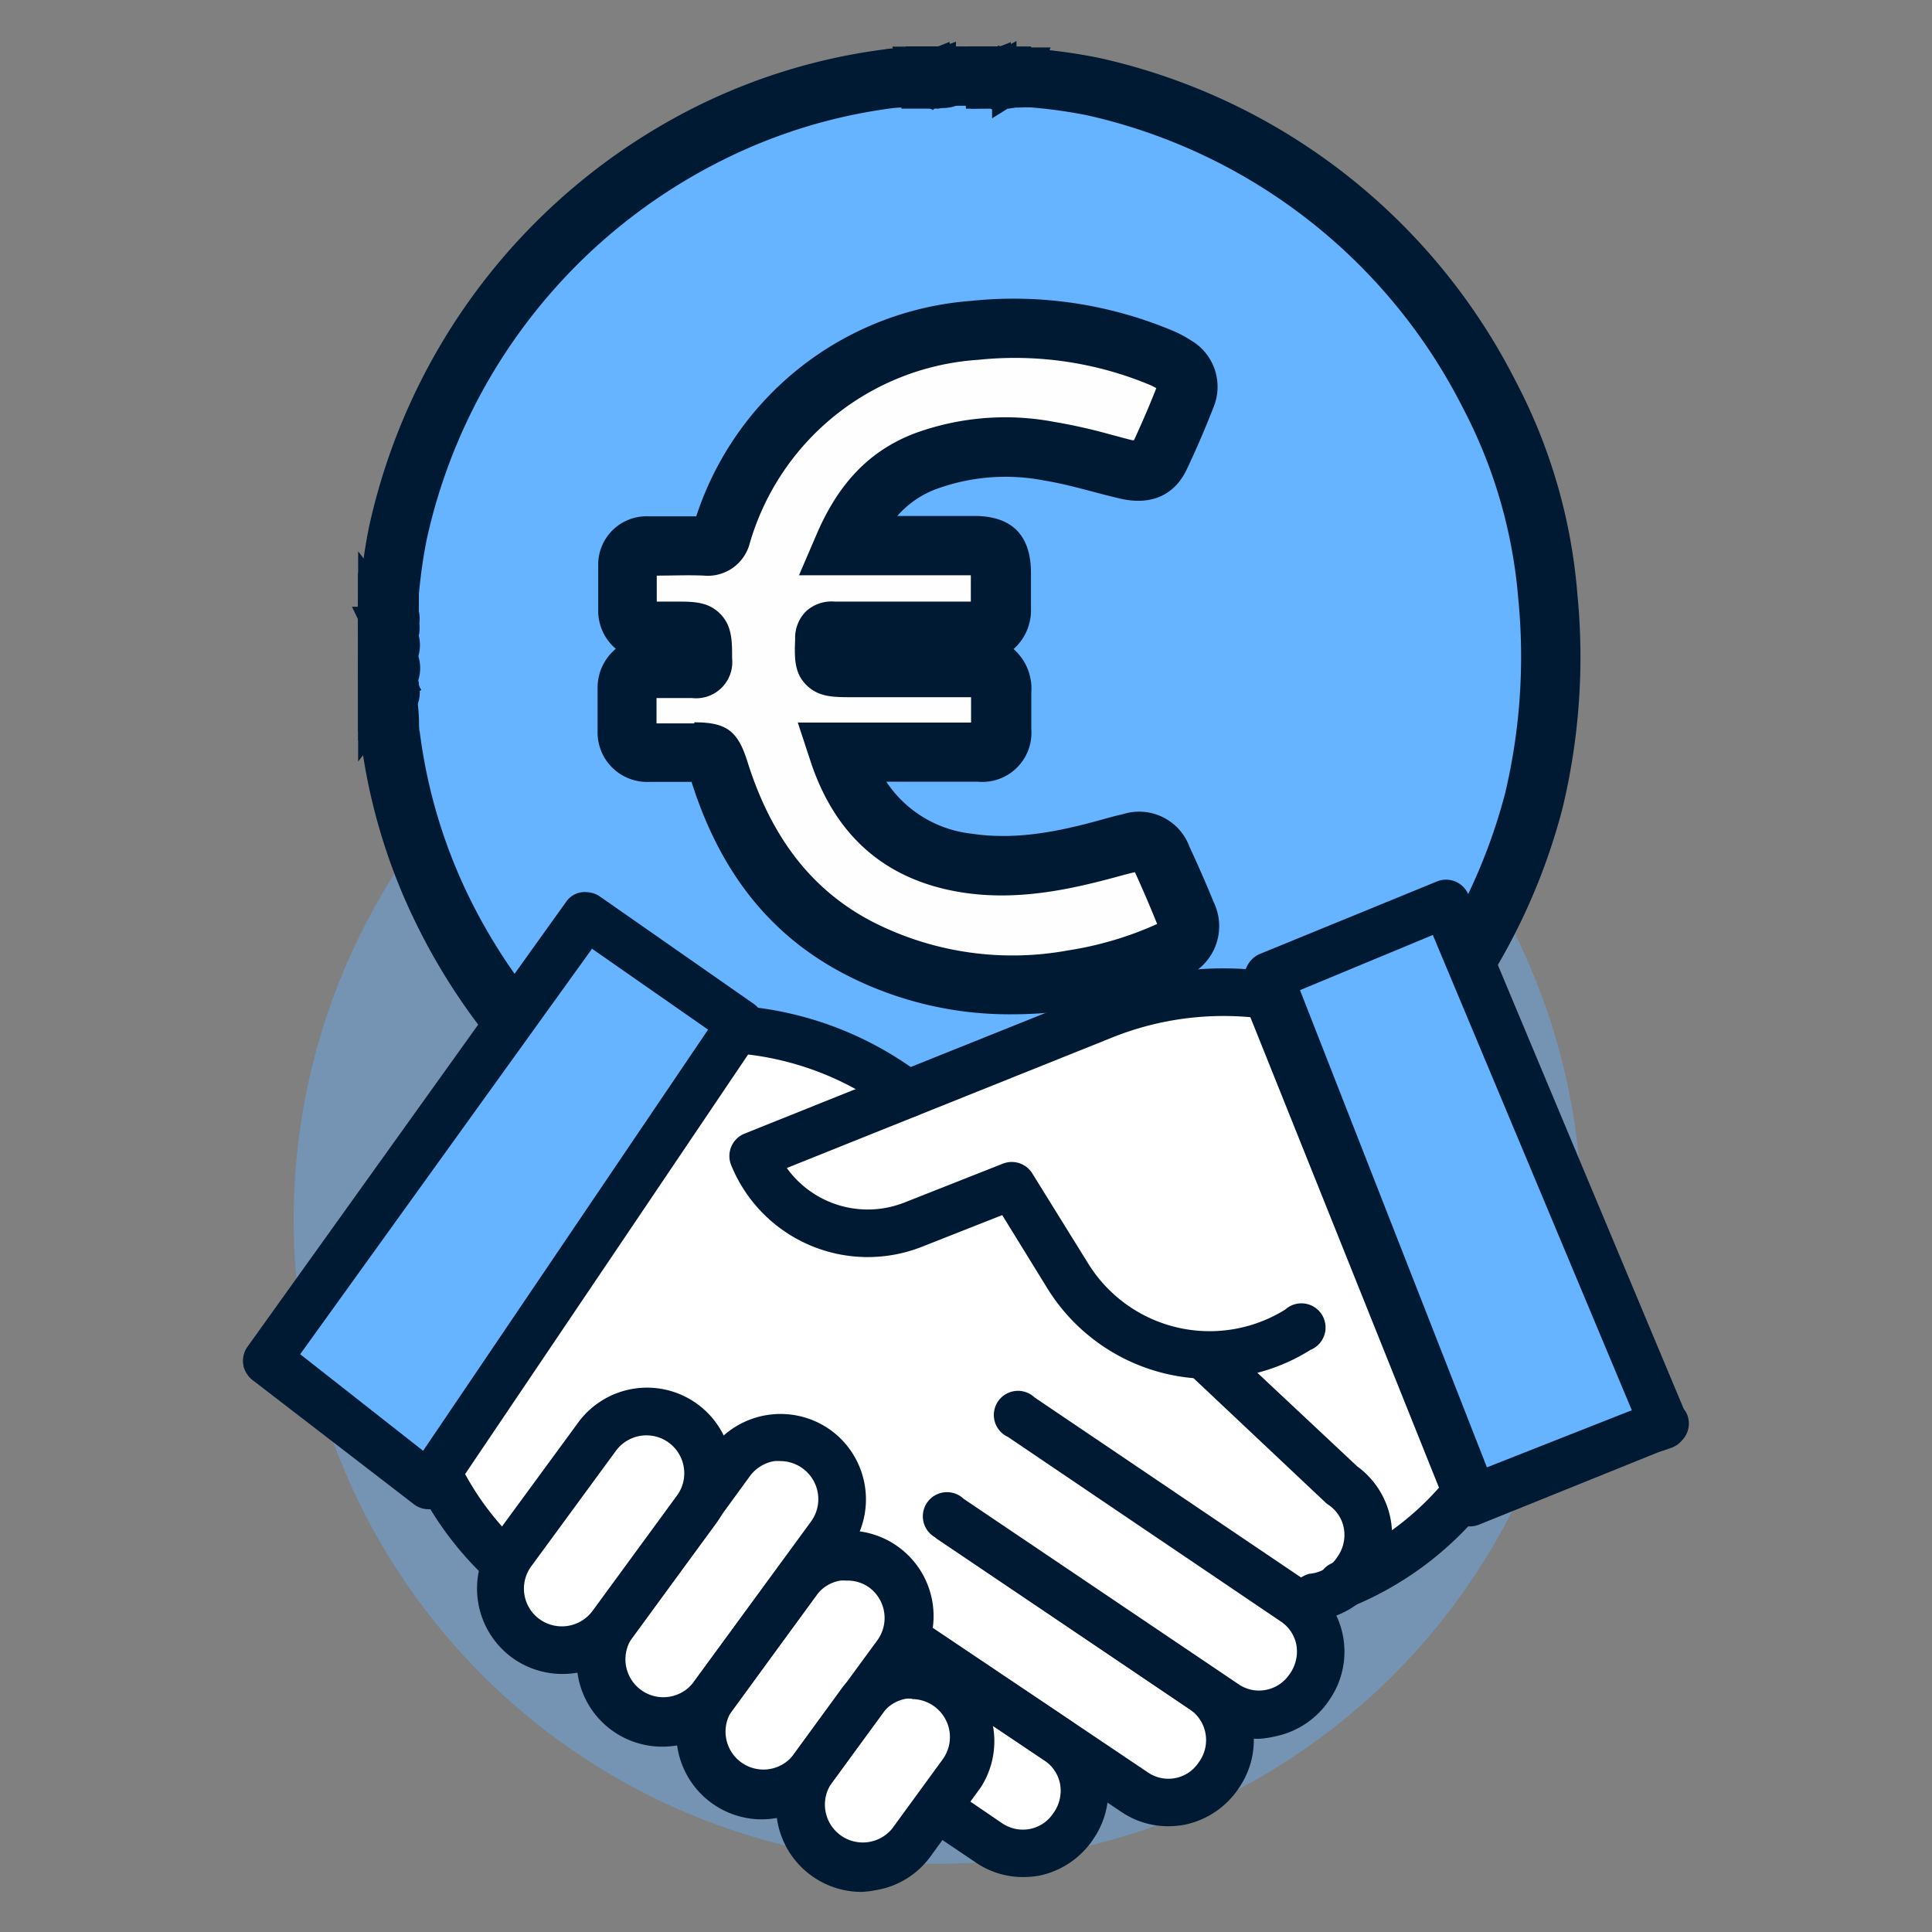 <svg xmlns="http://www.w3.org/2000/svg" id="Capa_1" data-name="Capa 1" viewBox="0 0 160 160"><rect x="0" y="0" width="160" height="160" fill="#808080" stroke="none"/><defs><style>.cls-1,.cls-2{fill:#66b3ff;}.cls-1{opacity:0.4;isolation:isolate;}.cls-3{fill:#001a33;}.cls-4{fill:#fefefe;}.cls-5{fill:#fff;}</style></defs><path class="cls-1" d="M131,101A53.34,53.34,0,1,1,77.67,47.67,53.33,53.33,0,0,1,131,101Z"></path><path class="cls-2" d="M78.49,6.31h3.38c.12.13.28.08.43.09H83c.18,0,.39.07.56-.09h.37a50.23,50.23,0,0,1,6.57.84,48.6,48.6,0,0,1,32.84,25.5,43.78,43.78,0,0,1,4.84,16.66A50.85,50.85,0,0,1,127,66.25a48.81,48.81,0,0,1-11.9,21.42A47.84,47.84,0,0,1,88.3,102a57.31,57.31,0,0,1-11.49.45A40.74,40.74,0,0,1,64.34,100a48.81,48.81,0,0,1-27.43-24.1A45.88,45.88,0,0,1,32.33,61c-.11-.89,0-1.8-.22-2.69v-.75c.12-.1.09-.24.1-.37s0-.27-.1-.38v-.94a1.45,1.45,0,0,0,0-1.12V54a1.48,1.48,0,0,0,0-1.13v-.56c.13-.12.09-.28.1-.43v-.34c0-.19.06-.39-.1-.55v-.75a60.46,60.46,0,0,1,.81-6A48.64,48.64,0,0,1,58.66,11.1,46.31,46.31,0,0,1,73.55,6.53c.89-.12,1.8,0,2.68-.22H77c.12.12.28.09.42.09h.67C78.21,6.4,78.37,6.43,78.49,6.31Z"></path><path class="cls-3" d="M81.23,103c-1.34,0-2.67,0-4-.07h-.46a40.77,40.77,0,0,1-12.62-2.48A49,49,0,0,1,46.46,89.62a49.66,49.66,0,0,1-10-13.49,46.74,46.74,0,0,1-4.63-15.07c0-.39-.06-.8-.08-1.2a9.77,9.77,0,0,0-.13-1.45V57.34l.1-.09v-.13l-.1-.08,0-1.35a1,1,0,0,0,0-.75l0-.19,0-.94a1,1,0,0,0,0-.75l0-.19v-.78l.1-.09v-.46a.64.64,0,0,1,0-.2s0,0,0,0l-.11-.11v-1l.14-1.3a42.52,42.52,0,0,1,.69-4.81,49.16,49.16,0,0,1,26-33.48A47,47,0,0,1,73.49,6c.4,0,.8-.07,1.2-.08a9.65,9.65,0,0,0,1.45-.13H77.2l.09.09h.89l.09-.09h3.81l.09.09h1l.15-.14.21,0h.37l1,.09a43.94,43.94,0,0,1,5.63.76,49.15,49.15,0,0,1,33.18,25.77,44,44,0,0,1,4.89,16.84c.33,4.72.5,10.93-1.17,17.11a49.46,49.46,0,0,1-12,21.63,48.49,48.49,0,0,1-27.1,14.49A40.09,40.09,0,0,1,81.23,103ZM32.61,57.72v.59a8.91,8.91,0,0,1,.14,1.51,10,10,0,0,0,.08,1.11,45.34,45.34,0,0,0,4.53,14.75A48.39,48.39,0,0,0,64.51,99.54,40,40,0,0,0,76.82,102h.45a54.89,54.89,0,0,0,10.94-.45,47.53,47.53,0,0,0,26.56-14.2,48.54,48.54,0,0,0,11.78-21.2c1.62-6,1.46-12.14,1.14-16.78a43,43,0,0,0-4.79-16.47A48.11,48.11,0,0,0,90.39,7.64a41.26,41.26,0,0,0-5.5-.74l-1-.09h-.17a1,1,0,0,1-.56.09H82.3a1.14,1.14,0,0,1-.59-.09H78.65a1,1,0,0,1-.49.09H77.4a1.18,1.18,0,0,1-.57-.09h-.6a9.81,9.81,0,0,1-1.5.14A10.18,10.18,0,0,0,73.62,7a46.06,46.06,0,0,0-14.74,4.53A48.11,48.11,0,0,0,33.41,44.34a44.67,44.67,0,0,0-.67,4.7l-.13,1.26v.53a1.05,1.05,0,0,1,.1.56v.49a1.21,1.21,0,0,1-.1.58v.32a1.85,1.85,0,0,1,0,1.31v.57a1.85,1.85,0,0,1,0,1.31v.68a1,1,0,0,1,.1.47l-.5.13h.5A.92.92,0,0,1,32.61,57.72Z"></path><path class="cls-3" d="M81.23,103.43c-1.34,0-2.67,0-4-.06l-.47,0A40.93,40.93,0,0,1,64,100.86,49.79,49.79,0,0,1,36.11,76.31a47.05,47.05,0,0,1-4.67-15.2c-.05-.41-.07-.82-.09-1.23a10,10,0,0,0-.12-1.39l0-.18V55.7l.07-.17a.56.56,0,0,0,0-.44l-.07-.17v-1.1l.07-.16a.58.58,0,0,0,0-.45l-.07-.16V51.92l.1-.1h0v-.36l-.1-.09V50.14c0-.41.09-.82.13-1.24a43.59,43.59,0,0,1,.7-4.85A49.45,49.45,0,0,1,58.26,10.3,47.32,47.32,0,0,1,73.44,5.63c.41,0,.82-.07,1.23-.08a10.13,10.13,0,0,0,1.39-.12l.17,0h1.15l.09.1H78l.09-.1h4.16l.1.1h.74l.1-.09h.74L85,5.5a43.46,43.46,0,0,1,5.68.77,49.52,49.52,0,0,1,33.45,26,44.28,44.28,0,0,1,4.93,17c.33,4.75.5,11-1.18,17.25a50,50,0,0,1-12.12,21.8A49,49,0,0,1,88.46,102.9,41.9,41.9,0,0,1,81.23,103.43ZM33,58.23a10.9,10.9,0,0,1,.14,1.58,9.45,9.45,0,0,0,.07,1.07A45.11,45.11,0,0,0,37.71,75.5a48.14,48.14,0,0,0,9.71,13.11A47.62,47.62,0,0,0,64.64,99.16a39.53,39.53,0,0,0,12.19,2.4h.47a54.58,54.58,0,0,0,10.84-.44,47.22,47.22,0,0,0,26.34-14.08,48.23,48.23,0,0,0,11.68-21c1.61-6,1.45-12,1.13-16.65a42.63,42.63,0,0,0-4.75-16.32A47.78,47.78,0,0,0,90.3,8a41.67,41.67,0,0,0-5.44-.73l-1-.09h0a1.47,1.47,0,0,1-.69.1H82.3a1.61,1.61,0,0,1-.68-.09H78.73a1.42,1.42,0,0,1-.58.09H77.4a1.7,1.7,0,0,1-.66-.09h-.42a12.46,12.46,0,0,1-1.58.13c-.36,0-.72,0-1.07.08A45.49,45.49,0,0,0,59.06,11.9,47.78,47.78,0,0,0,33.8,44.43a43.18,43.18,0,0,0-.66,4.66c0,.4-.09.8-.13,1.2v.45a1.37,1.37,0,0,1,.09.67v.47l-.9.1h.9a1.47,1.47,0,0,1-.1.58v.16a2.36,2.36,0,0,1,0,1.44v.44A2.36,2.36,0,0,1,33,56v.53a1.43,1.43,0,0,1,.1.57v.09a1.47,1.47,0,0,1-.1.59Z"></path><path class="cls-3" d="M81.23,103.93c-1.34,0-2.68,0-4-.06l-.47,0a41.72,41.72,0,0,1-12.9-2.52,50,50,0,0,1-18-11.06A50.5,50.5,0,0,1,35.66,76.54a47.62,47.62,0,0,1-4.72-15.36c-.05-.43-.07-.85-.09-1.28a8.91,8.91,0,0,0-.11-1.32l0-.22V55.6l.11-.25-.11-.43,0-1.29.07-.16-.11-.42V51.7l.07-.06-.07-.07V50.14l.13-1.29a45,45,0,0,1,.71-4.91A50,50,0,0,1,58,9.85,47.62,47.62,0,0,1,73.37,5.14c.43-.06.85-.07,1.28-.09A9,9,0,0,0,76,4.93l.23,0H77.6l.09.1h.09l.09-.1h4.6l.09.1h.32l.1-.1h1l1.13.1a43,43,0,0,1,5.75.77A50,50,0,0,1,124.59,32a44.79,44.79,0,0,1,5,17.19,52.7,52.7,0,0,1-1.2,17.41,50.42,50.42,0,0,1-12.24,22,49.34,49.34,0,0,1-27.59,14.76A41.79,41.79,0,0,1,81.23,103.93ZM31.71,55.8l0,2.64a10.17,10.17,0,0,1,.12,1.42c0,.4,0,.79.08,1.19a46.88,46.88,0,0,0,4.62,15,49.38,49.38,0,0,0,27.66,24.3,40.54,40.54,0,0,0,12.59,2.46l.46,0c1.31,0,2.64.06,4,.06a39.57,39.57,0,0,0,7.14-.53,48.37,48.37,0,0,0,27.05-14.46,49.5,49.5,0,0,0,12-21.58c1.66-6.17,1.49-12.37,1.16-17.08a43.8,43.8,0,0,0-4.88-16.81A49,49,0,0,0,90.59,6.76,43.79,43.79,0,0,0,85,6l-1.08-.09h-.5L83.3,6H82.14l-.1-.1H78.31l-.09.1h-1l-.09-.1h-1a9,9,0,0,1-1.42.13,11.89,11.89,0,0,0-1.19.08,47,47,0,0,0-15,4.61A49.08,49.08,0,0,0,32.53,44.15a44.34,44.34,0,0,0-.68,4.8l-.14,1.25v1l.1.09V52l-.1.09,0,.89a1,1,0,0,1,0,.82l0,.08,0,1a1,1,0,0,1,0,.82Zm49.52,46.34c-1.33,0-2.64,0-4-.07h-.46a40.24,40.24,0,0,1-12.35-2.42,48.48,48.48,0,0,1-27.2-23.91A45.62,45.62,0,0,1,32.72,61c0-.36-.06-.73-.07-1.1a11.28,11.28,0,0,0-.13-1.53v-.09l0-.61a1,1,0,0,0,.06-.4,1.12,1.12,0,0,0-.06-.46l0-.2,0-.68a1.71,1.71,0,0,0,0-1.14l0-.15,0-.59a1.69,1.69,0,0,0,0-1.13l0-.39h-.3l-.06-1,.46-.06a1.16,1.16,0,0,0-.06-.49l0-.2v-.45L32.64,49a44.3,44.3,0,0,1,.67-4.72A48.22,48.22,0,0,1,58.84,11.46,45.87,45.87,0,0,1,73.6,6.92a10,10,0,0,1,1.09-.07,12.59,12.59,0,0,0,1.54-.14h.61l.08,0a1.17,1.17,0,0,0,.44.06h.79a1,1,0,0,0,.39-.06l.19,0,3.08,0a1.24,1.24,0,0,0,.48.06h.78a1.22,1.22,0,0,0,.54-.07l.19,0,1.1.1a41.5,41.5,0,0,1,5.51.74A48.21,48.21,0,0,1,123,32.83a43,43,0,0,1,4.8,16.51c.32,4.64.49,10.76-1.14,16.81a48.64,48.64,0,0,1-11.81,21.24,47.62,47.62,0,0,1-26.61,14.23A40,40,0,0,1,81.23,102.14ZM33.51,58.19a11.42,11.42,0,0,1,.14,1.6,8.47,8.47,0,0,0,.07,1,44.69,44.69,0,0,0,4.44,14.46A47.41,47.41,0,0,0,64.81,98.69a38.85,38.85,0,0,0,12,2.37h.47a53.62,53.62,0,0,0,10.75-.44A46.59,46.59,0,0,0,114.12,86.7a47.7,47.7,0,0,0,11.56-20.81c1.59-5.91,1.43-11.91,1.11-16.48a42,42,0,0,0-4.7-16.13A47.21,47.21,0,0,0,90.19,8.51a42,42,0,0,0-5.38-.72l-.92-.08a2,2,0,0,1-.8.09h-.8a2.37,2.37,0,0,1-.75-.09H78.82a2.21,2.21,0,0,1-.67.09H77.4a2.35,2.35,0,0,1-.75-.09h-.33a10.76,10.76,0,0,1-1.53.13c-.39,0-.73,0-1.06.07a45.09,45.09,0,0,0-14.45,4.44,47.24,47.24,0,0,0-25,32.19,41.22,41.22,0,0,0-.65,4.59l-.13,1.22v.3a1.93,1.93,0,0,1,.09.79V52a1,1,0,0,1,0,.16v.19a2.37,2.37,0,0,1-.08.31,2.87,2.87,0,0,1,0,1.59v.28a2.9,2.9,0,0,1,0,1.6v.36a2,2,0,0,1,.1.66,2.26,2.26,0,0,1-.1.77Z"></path><path class="cls-3" d="M81.23,103.59c-1.34,0-2.68,0-4-.07h-.45A41.25,41.25,0,0,1,64,101,49.73,49.73,0,0,1,46.07,90,50.24,50.24,0,0,1,36,76.38a47.35,47.35,0,0,1-4.68-15.25c-.05-.43-.07-.84-.09-1.25a8.29,8.29,0,0,0-.12-1.36l0-.1V55.67l.08-.2a.36.36,0,0,0,0-.32L31.05,55V53.79l.08-.19a.38.38,0,0,0,0-.33l-.08-.19V51.85l.1-.09v-.24l-.1-.09V50.12c.05-.41.09-.82.13-1.24a44.27,44.27,0,0,1,.7-4.87A49.72,49.72,0,0,1,58.18,10.15,47.48,47.48,0,0,1,73.42,5.48c.43-.06.84-.07,1.25-.09A9.56,9.56,0,0,0,76,5.27l.1,0h1.32l.09.1h.39l.09-.1h4.31l.09.1H83l.09-.09H84l1,.1a41.89,41.89,0,0,1,5.7.77,49.69,49.69,0,0,1,33.56,26.05,44.69,44.69,0,0,1,5,17.06c.33,4.76.5,11-1.19,17.3A50,50,0,0,1,115.89,88.4a49.07,49.07,0,0,1-27.4,14.65A41.28,41.28,0,0,1,81.23,103.59ZM33.17,58.22a10.9,10.9,0,0,1,.14,1.58,8.84,8.84,0,0,0,.07,1.06,45,45,0,0,0,4.47,14.57,48.05,48.05,0,0,0,9.68,13.06A47.39,47.39,0,0,0,64.69,99a39,39,0,0,0,12.14,2.39h.46A54.48,54.48,0,0,0,88.12,101a47,47,0,0,0,26.24-14A48,48,0,0,0,126,66c1.61-6,1.44-12,1.12-16.6a42.54,42.54,0,0,0-4.73-16.26A47.59,47.59,0,0,0,90.27,8.18a41.28,41.28,0,0,0-5.43-.73l-1-.08h0a1.73,1.73,0,0,1-.72.09h-.9a1.62,1.62,0,0,1-.62-.09H78.77a1.62,1.62,0,0,1-.62.09h-.83a1.62,1.62,0,0,1-.62-.09h-.37a12.61,12.61,0,0,1-1.58.13c-.37,0-.73,0-1.06.07A45.69,45.69,0,0,0,59.13,12,47.59,47.59,0,0,0,34,44.46a43.18,43.18,0,0,0-.66,4.64c0,.4-.09.8-.13,1.2v.42a1.51,1.51,0,0,1,.09.7V52a1.46,1.46,0,0,1-.09.62v.1a2.52,2.52,0,0,1,0,1.49v.39a2.52,2.52,0,0,1,0,1.49v.48a1.3,1.3,0,0,1,.09.58v.13a1.49,1.49,0,0,1-.09.59Z"></path><path class="cls-3" d="M81.23,104.09c-1.35,0-2.69,0-4-.07h-.46a41.93,41.93,0,0,1-12.94-2.53,50.48,50.48,0,0,1-28.3-24.87A47.86,47.86,0,0,1,30.78,61.2c-.05-.44-.07-.87-.09-1.28a7.45,7.45,0,0,0-.11-1.31l0-.1V55.57l.12-.29L30.55,55l0-1.36.08-.19-.12-.33v-3l.13-1.25a47,47,0,0,1,.71-5A50.21,50.21,0,0,1,58,9.71,48.11,48.11,0,0,1,73.35,5c.43-.05.85-.07,1.25-.09a10.52,10.52,0,0,0,1.34-.11l.1,0h1.63l.06.07.07-.07h4.74l.09.1h.19l.1-.1H84l1,.09a42.92,42.92,0,0,1,5.77.78A50.19,50.19,0,0,1,124.73,32a44.93,44.93,0,0,1,5,17.25c.33,4.8.5,11.12-1.21,17.46a50.38,50.38,0,0,1-12.28,22.08,49.4,49.4,0,0,1-27.68,14.8A41.07,41.07,0,0,1,81.23,104.09ZM31.55,55.76v2.66a8.76,8.76,0,0,1,.13,1.44c0,.4,0,.8.09,1.21a46.69,46.69,0,0,0,4.63,15.09,49.59,49.59,0,0,0,10,13.5,49,49,0,0,0,17.73,10.87A40.37,40.37,0,0,0,76.79,103h.45c1.32,0,2.65.07,4,.07a41.11,41.11,0,0,0,7.17-.53,48.51,48.51,0,0,0,27.13-14.51,49.46,49.46,0,0,0,12-21.65c1.67-6.19,1.5-12.41,1.17-17.13a43.89,43.89,0,0,0-4.9-16.87A49.17,49.17,0,0,0,90.62,6.6,42.06,42.06,0,0,0,85,5.85l-1-.1h-.65l-.09.09h-1l-.09-.1H78.24l-.09.1h-.83l-.09-.1h-1.1a10,10,0,0,1-1.44.13c-.42,0-.81,0-1.21.08A47,47,0,0,0,58.41,10.6a49.15,49.15,0,0,0-26,33.52,44.92,44.92,0,0,0-.69,4.81l-.13,1.25v1l.09.09V52l-.1.09.05,1a1,1,0,0,1,0,.71l-.05.1L31.6,55a.94.94,0,0,1,0,.7ZM81.23,102c-1.33,0-2.65,0-4-.07h-.45a39.54,39.54,0,0,1-12.29-2.42A47.85,47.85,0,0,1,47.19,88.85a48.4,48.4,0,0,1-9.78-13.19,45.55,45.55,0,0,1-4.53-14.73c0-.35-.06-.72-.07-1.11a11.56,11.56,0,0,0-.13-1.52v-.08l0-.56a1.13,1.13,0,0,0,.06-.4v-.14a.85.85,0,0,0-.06-.41l0-.17,0-.63a2,2,0,0,0,0-1.2l0-.14,0-.54a2,2,0,0,0,0-1.19l0-.35,0-.08a.93.93,0,0,0,.06-.43v-.51a1.44,1.44,0,0,0-.07-.57l0-.18V50.3l.13-1.25a42,42,0,0,1,.67-4.69A48.08,48.08,0,0,1,58.91,11.6,45.63,45.63,0,0,1,73.62,7.08C74,7,74.34,7,74.73,7a11.27,11.27,0,0,0,1.51-.13h.56l.08,0A1,1,0,0,0,77.3,7h.79a1.43,1.43,0,0,0,.5-.06l.18,0,3,0A1.25,1.25,0,0,0,82.2,7h.86a1.34,1.34,0,0,0,.59-.06l.18,0L84.89,7a44.25,44.25,0,0,1,5.49.74A48.09,48.09,0,0,1,122.84,32.9a42.86,42.86,0,0,1,4.79,16.44c.32,4.64.49,10.73-1.14,16.77a48.37,48.37,0,0,1-11.77,21.17A47.42,47.42,0,0,1,88.2,101.46,39.62,39.62,0,0,1,81.23,102ZM33.67,58.18a13.16,13.16,0,0,1,.14,1.6c0,.36,0,.7.06,1A45,45,0,0,0,38.3,75.21,47.32,47.32,0,0,0,64.86,98.54a38.59,38.59,0,0,0,12,2.36h.45A54.19,54.19,0,0,0,88,100.48a46.47,46.47,0,0,0,26-13.89,47.46,47.46,0,0,0,11.53-20.74C127.11,60,127,54,126.63,49.42A41.87,41.87,0,0,0,122,33.35,47,47,0,0,0,90.16,8.67,41.54,41.54,0,0,0,84.81,8l-.91-.08a2,2,0,0,1-.81.09h-.87a2.23,2.23,0,0,1-.72-.09H78.85a2.45,2.45,0,0,1-.7.09h-.81a2.39,2.39,0,0,1-.72-.09h-.29A11.32,11.32,0,0,1,74.77,8c-.36,0-.7,0-1,.07a45,45,0,0,0-14.39,4.42A47.07,47.07,0,0,0,34.44,44.57a44.29,44.29,0,0,0-.65,4.58l-.12,1.21v.27a2.08,2.08,0,0,1,.09.82V52a2,2,0,0,1-.08.7,3,3,0,0,1,0,1.6v.24a3,3,0,0,1,0,1.64v.32a1.81,1.81,0,0,1,.09.68l-.5.13h.5a2.19,2.19,0,0,1-.09.66Z"></path><path class="cls-3" d="M81.23,104.49c-1.35,0-2.69,0-4-.07h-.46a42.13,42.13,0,0,1-13.06-2.56A50.81,50.81,0,0,1,35.16,76.79a48.08,48.08,0,0,1-4.77-15.54,12.38,12.38,0,0,1-.09-1.33,8.78,8.78,0,0,0-.11-1.23l0-.27V55.49l.07-.18-.07-.18V53.61l.07-.18-.07-.18V50l.13-1.2a45.57,45.57,0,0,1,.71-5A50.58,50.58,0,0,1,57.78,9.35,48.67,48.67,0,0,1,73.3,4.58c.45,0,.89-.07,1.32-.09a8.89,8.89,0,0,0,1.24-.1l.27,0H84l1.08.09a45.05,45.05,0,0,1,5.82.79,50.56,50.56,0,0,1,34.16,26.53,45.52,45.52,0,0,1,5,17.4c.33,4.83.5,11.2-1.22,17.59A50.88,50.88,0,0,1,116.54,89a50,50,0,0,1-27.9,14.92A41.75,41.75,0,0,1,81.23,104.49ZM32,58.33v0a10.72,10.72,0,0,1,.13,1.5c0,.38,0,.77.08,1.17a46.4,46.4,0,0,0,4.6,15,49,49,0,0,0,27.52,24.18,40.1,40.1,0,0,0,12.51,2.45h.45c1.32,0,2.65.07,4,.07a40.28,40.28,0,0,0,7.1-.52,48.2,48.2,0,0,0,26.91-14.39A49.16,49.16,0,0,0,127.18,66.3c1.66-6.14,1.49-12.31,1.16-17a43.35,43.35,0,0,0-4.86-16.72A48.8,48.8,0,0,0,90.54,7,41.84,41.84,0,0,0,85,6.24l-1.46-.09-.08.08L82,6.25l-.09-.1H78.42l-.09.1H77.14l-.09-.1H76.2a9.4,9.4,0,0,1-1.5.14,11.69,11.69,0,0,0-1.17.08A46.47,46.47,0,0,0,58.59,11,48.79,48.79,0,0,0,32.77,44.2,41.63,41.63,0,0,0,32.09,49L32,50.17v.89l.09.08v1l-.1.09v.69a1.27,1.27,0,0,1,0,1v.87a1.24,1.24,0,0,1,0,1v2.52Zm49.28,44.05c-1.33,0-2.66,0-4-.07h-.45a40.42,40.42,0,0,1-12.42-2.44A48.35,48.35,0,0,1,46.91,89.14a48.84,48.84,0,0,1-9.86-13.3A46.09,46.09,0,0,1,32.49,61a10.2,10.2,0,0,1-.08-1.14,9.91,9.91,0,0,0-.13-1.46v-.7l.06-.16a.68.68,0,0,0,0-.26v-.14a.66.66,0,0,0,0-.26l-.06-.16,0-.91a1.57,1.57,0,0,0,0-1l0-.26,0-.66a1.54,1.54,0,0,0,0-.95l0-.37v-.17l.06-.16a.73.73,0,0,0,0-.28v-.59a.71.71,0,0,0,0-.35l-.06-.16V50.2L32.4,49a45.06,45.06,0,0,1,.68-4.74,48.45,48.45,0,0,1,25.65-33A46.35,46.35,0,0,1,73.57,6.68c.36,0,.74-.06,1.15-.07a10.28,10.28,0,0,0,1.45-.13h.7l.16.06a.86.86,0,0,0,.27,0h.79a1.16,1.16,0,0,0,.35,0l.16-.06h3.15l.16.06a1,1,0,0,0,.28,0h.94a.78.78,0,0,0,.37,0l.16-.06H84l.92.08a43.75,43.75,0,0,1,5.59.75A48.46,48.46,0,0,1,123.2,32.72,43.44,43.44,0,0,1,128,49.32c.32,4.66.49,10.8-1.15,16.89A48.93,48.93,0,0,1,115,87.56a47.81,47.81,0,0,1-26.74,14.29A39.54,39.54,0,0,1,81.23,102.38ZM34.07,58.14a13.71,13.71,0,0,1,.13,1.62c0,.35,0,.68.07,1A44.16,44.16,0,0,0,38.66,75,46.93,46.93,0,0,0,65,98.16a38.12,38.12,0,0,0,11.87,2.34h.45A54.06,54.06,0,0,0,88,100.09a46.05,46.05,0,0,0,25.75-13.78,47.06,47.06,0,0,0,11.43-20.56c1.57-5.84,1.41-11.78,1.09-16.31a41.28,41.28,0,0,0-4.64-15.91A46.65,46.65,0,0,0,90.07,9.06a39.05,39.05,0,0,0-5.31-.71L84,8.27a2.43,2.43,0,0,1-.85.09h-.88a2.15,2.15,0,0,1-.78-.1H78.91a2.33,2.33,0,0,1-.77.1h-.8a2.59,2.59,0,0,1-.78-.1h-.15a12.24,12.24,0,0,1-1.62.14c-.35,0-.68,0-1,.07a44.29,44.29,0,0,0-14.27,4.38,46.72,46.72,0,0,0-24.7,31.81,42.22,42.22,0,0,0-.64,4.53l-.12,1.38a2.48,2.48,0,0,1,.09.86V52a2.55,2.55,0,0,1-.07.69,3.41,3.41,0,0,1,0,1.65v.14a3.42,3.42,0,0,1,0,1.74v.21a2.78,2.78,0,0,1,.09.73l-.9.14h.9a2.68,2.68,0,0,1-.09.72Z"></path><path class="cls-3" d="M81.23,105c-1.35,0-2.7,0-4-.07h-.45a42.84,42.84,0,0,1-13.22-2.58A51.28,51.28,0,0,1,34.72,77a48.51,48.51,0,0,1-4.83-15.7,13.12,13.12,0,0,1-.09-1.37,9,9,0,0,0-.1-1.15l0-.31V55.39l0-.08,0-.18V50l.13-1.25a45.29,45.29,0,0,1,.72-5.06,51.13,51.13,0,0,1,27-34.81A49.07,49.07,0,0,1,73.24,4.09C73.71,4,74.16,4,74.6,4a9,9,0,0,0,1.16-.09l.31,0h8L85.16,4a45.29,45.29,0,0,1,5.88.8,51.1,51.1,0,0,1,34.5,26.8,45.67,45.67,0,0,1,5.09,17.58,53.56,53.56,0,0,1-1.23,17.76,51.32,51.32,0,0,1-12.5,22.47,50.31,50.31,0,0,1-28.17,15.07A42.83,42.83,0,0,1,81.23,105ZM30.66,55.59l0,3a8.12,8.12,0,0,1,.1,1.28c0,.41,0,.84.1,1.28a47.34,47.34,0,0,0,4.72,15.38,50.3,50.3,0,0,0,28.25,24.82,41.46,41.46,0,0,0,12.91,2.53h.45c1.32,0,2.66.07,4,.07a40.88,40.88,0,0,0,7.33-.55,49.38,49.38,0,0,0,27.62-14.77,50.5,50.5,0,0,0,12.26-22c1.7-6.32,1.53-12.63,1.2-17.43a44.68,44.68,0,0,0-5-17.2A50,50,0,0,0,90.82,5.73,42.94,42.94,0,0,0,85.11,5L84,4.85H76.13l-.2,0A8.07,8.07,0,0,1,74.64,5c-.41,0-.84,0-1.27.09A47.68,47.68,0,0,0,58,9.8,50.08,50.08,0,0,0,31.5,43.93a47.39,47.39,0,0,0-.71,4.94l-.13,1.21v3.08l.11.27-.11.28,0,1.41.08.19Zm50.57,47.6c-1.32,0-2.63,0-3.93-.06l-.51,0a40.49,40.49,0,0,1-12.67-2.48,49.05,49.05,0,0,1-17.77-10.9,49.59,49.59,0,0,1-10-13.53,46.48,46.48,0,0,1-4.64-15.12c-.06-.41-.07-.81-.09-1.19a9.42,9.42,0,0,0-.13-1.45v-.11l0-2.67a.8.8,0,0,0,0-.66l0-.19v-.94l0-.1a.78.78,0,0,0,0-.65l0-.18V52l.1-.09v-.58l-.09-.08v-1.1l.13-1.26a44.92,44.92,0,0,1,.69-4.81A49.29,49.29,0,0,1,58.36,10.51,47,47,0,0,1,73.47,5.87a11.3,11.3,0,0,1,1.16-.08,9.7,9.7,0,0,0,1.48-.13h1.16l.09.1h.75l.09-.1h4l.09.09h1l.1-.09,1.68.1a43.54,43.54,0,0,1,5.67.77,49.26,49.26,0,0,1,33.28,25.84,44.14,44.14,0,0,1,4.91,16.91c.33,4.73.5,11-1.17,17.17A49.66,49.66,0,0,1,115.6,88.12a48.65,48.65,0,0,1-27.18,14.54A41.2,41.2,0,0,1,81.23,103.19ZM32.77,57.77v.56a9.94,9.94,0,0,1,.13,1.48c0,.39,0,.76.07,1.1a45.53,45.53,0,0,0,4.52,14.7,48.39,48.39,0,0,0,9.76,13.17,47.86,47.86,0,0,0,17.3,10.61,39.68,39.68,0,0,0,12.26,2.41h.45c1.35,0,2.65.07,4,.07a39.26,39.26,0,0,0,7-.52,47.28,47.28,0,0,0,26.47-14.15A48.4,48.4,0,0,0,126.4,66.08c1.62-6,1.45-12.1,1.13-16.73A42.7,42.7,0,0,0,122.75,33,48,48,0,0,0,90.36,7.79a42.51,42.51,0,0,0-5.51-.74L83.75,7l-.06,0a1.34,1.34,0,0,1-.6.07h-.9A1.15,1.15,0,0,1,81.73,7l-.07,0-3,0a1.26,1.26,0,0,1-.5.07H77.3A1.08,1.08,0,0,1,76.85,7l-.07,0h-.56a9.14,9.14,0,0,1-1.48.12c-.39,0-.76,0-1.1.08A45.67,45.67,0,0,0,59,11.69,48,48,0,0,0,33.57,44.38a41,41,0,0,0-.67,4.67l-.13,1.2v.54l0,.07a1.32,1.32,0,0,1,.06.56V52a1.3,1.3,0,0,1-.07.46l0,.15,0,.31a2,2,0,0,1,0,1.1l0,.54,0,.22a1.9,1.9,0,0,1,0,1.11l0,.75,0,.06a1.18,1.18,0,0,1,.07.44v.14a1.21,1.21,0,0,1-.07.44Zm48.45,43.31c-1.31,0-2.62,0-3.91-.07h-.47a38.65,38.65,0,0,1-12-2.36A47.36,47.36,0,0,1,38.21,75.25a44.75,44.75,0,0,1-4.44-14.44c0-.31-.05-.64-.06-1a10.92,10.92,0,0,0-.14-1.6v-.31l0-.07s0-.06,0-.08h-.35l-.07-1,.44-.06c0-.06,0-.11,0-.17l0-.14v-.34a2.86,2.86,0,0,0,0-1.48v-.39a2.81,2.81,0,0,0,0-1.41l0-.12,0-.12a2.18,2.18,0,0,0,0-.56v-.49a2.37,2.37,0,0,0-.07-.77l0-.09.13-1.48a40.55,40.55,0,0,1,.66-4.59,47.16,47.16,0,0,1,25-32.15A45,45,0,0,1,73.74,8c.32,0,.66-.06,1-.07a12.76,12.76,0,0,0,1.57-.13h.3l.07,0a2.21,2.21,0,0,0,.61.08h.83a2,2,0,0,0,.63-.08l.14,0,2.67,0a2,2,0,0,0,.62.08h.86a2.13,2.13,0,0,0,.75-.07l.09,0,.91.08a41.62,41.62,0,0,1,5.37.72A47.16,47.16,0,0,1,122,33.3a41.94,41.94,0,0,1,4.69,16.11c.32,4.56.49,10.56-1.1,16.47a47.65,47.65,0,0,1-11.56,20.78,46.59,46.59,0,0,1-26,13.92A39.89,39.89,0,0,1,81.22,101.08Zm-46.65-43a14.21,14.21,0,0,1,.13,1.64c0,.36,0,.66.07.95A43.59,43.59,0,0,0,39.1,74.8a46.72,46.72,0,0,0,9.4,12.68A46,46,0,0,0,65.16,97.69,37.62,37.62,0,0,0,76.87,100h.45a52.93,52.93,0,0,0,10.55-.42A45.55,45.55,0,0,0,113.35,86a46.62,46.62,0,0,0,11.31-20.35,49.11,49.11,0,0,0,1.07-16.14,41.09,41.09,0,0,0-4.58-15.73A46.2,46.2,0,0,0,90,9.54a40.75,40.75,0,0,0-5.23-.69L84,8.78a3.16,3.16,0,0,1-.92.08h-.85a2.71,2.71,0,0,1-.85-.1H79a3.55,3.55,0,0,1-.83.1h-.82a3.32,3.32,0,0,1-.84-.1h-.08a11,11,0,0,1-1.59.14,8.94,8.94,0,0,0-.95.06A44.07,44.07,0,0,0,59.76,13.3,46.16,46.16,0,0,0,35.32,44.76a43.53,43.53,0,0,0-.63,4.46l-.12,1.3a2.8,2.8,0,0,1,.09.94V52a2.94,2.94,0,0,1-.06.69,3.84,3.84,0,0,1,0,1.72h0a3.9,3.9,0,0,1,0,1.86v.09a4,4,0,0,1,.08.43h0v.5h0v.3a2.48,2.48,0,0,1-.08.49Z"></path><path class="cls-2" d="M32.11,52.87a.85.85,0,0,1,0,1.13Z"></path><path class="cls-3" d="M31.61,55.49V51.4l.9,1.16a1.36,1.36,0,0,1,0,1.74Z"></path><path class="cls-3" d="M31.21,56.69V50.23l1.61,2.09a1.75,1.75,0,0,1,0,2.22Z"></path><path class="cls-3" d="M30.71,58.18V48.77L33.22,52a2.26,2.26,0,0,1,0,2.82Zm1-6.48v3.49l.72-.95a1.25,1.25,0,0,0,0-1.61Z"></path><path class="cls-3" d="M31.05,57.17v-7.4L33,52.22a1.91,1.91,0,0,1,0,2.41Zm.22-3.8a.33.33,0,0,0,0,.14l.09-.07Zm0,0Z"></path><path class="cls-3" d="M30.55,58.67V48.3l2.79,3.62a2.41,2.41,0,0,1,0,3Zm1-4.74v1.74l1-1.34a1.4,1.4,0,0,0,0-1.8l-1-1.3,0,1.74.63.46Zm0-.5.2,0a.17.17,0,0,0,0-.1Z"></path><path class="cls-3" d="M30.16,59.86V47.13l3.5,4.55a2.8,2.8,0,0,1,0,3.49ZM32,54.13v.34l.29-.38a1.35,1.35,0,0,0,.18-.33Zm0-.63.21,0a.57.57,0,0,0,0-.28l-.19.05Zm0-.75.48.36a1.45,1.45,0,0,0-.19-.34L32,52.4Z"></path><path class="cls-3" d="M29.66,61.36V45.66l4.4,5.71a3.29,3.29,0,0,1,0,4.1Zm1-12.76v9.76l2.62-3.49a2.26,2.26,0,0,0,.21-2.55l-.41,1.12.39,1.08-.63-.47a1.68,1.68,0,0,1-.2.34L31.45,56v-5l1.18,1.53a1.36,1.36,0,0,1,.21.34l.64-.5a2.1,2.1,0,0,0-.22-.33Z"></path><path class="cls-2" d="M32.11,54.75a.84.84,0,0,1,0,1.12Z"></path><path class="cls-3" d="M31.61,57.34v-4.1l.9,1.21a1.35,1.35,0,0,1,0,1.73Z"></path><path class="cls-3" d="M31.21,58.51V52l1.62,2.17a1.73,1.73,0,0,1,0,2.21Z"></path><path class="cls-3" d="M30.71,60V50.54l2.52,3.37a2.26,2.26,0,0,1,0,2.82Zm1-6.42V57l.72-.92a1.25,1.25,0,0,0,0-1.61Z"></path><path class="cls-3" d="M31.05,59v-7.4L33,54.11a1.91,1.91,0,0,1,0,2.41Zm.23-3.56Zm0-.18a.64.64,0,0,0,0,.14l.1-.07Z"></path><path class="cls-3" d="M30.55,60.44V50.07l2.81,3.74a2.42,2.42,0,0,1,0,3Zm1-4.65v1.72l1-1.29a1.42,1.42,0,0,0,0-1.81l-1-1.34,0,1.76.62.48Zm0-.44.18.08a.27.27,0,0,0,0-.16Z"></path><path class="cls-3" d="M30.16,61.6V48.87l3.52,4.71a2.8,2.8,0,0,1,0,3.49ZM32,56v.35l.29-.37a1.86,1.86,0,0,0,.19-.33Zm0-.48.15.07a.6.6,0,0,0,0-.39l-.2.05Zm0-.89.47.36a1.35,1.35,0,0,0-.18-.33L32,54.27Z"></path><path class="cls-3" d="M29.66,63.07V47.36l4.42,5.92a3.29,3.29,0,0,1,0,4.1Zm1-12.7v9.77l2.6-3.38a1.66,1.66,0,0,0,.22-.32l-.64-.5a1.31,1.31,0,0,1-.21.33L31.45,57.8v-5l1.19,1.59a2.5,2.5,0,0,1,.21.35l.62-.47-.39,1.08.41,1.11a2.24,2.24,0,0,0-.21-2.54Z"></path><path class="cls-2" d="M83.56,6.31c-.11.32-.36.14-.56.15s-.09-.06-.07-.1,0-.05.06-.05Z"></path><path class="cls-3" d="M83.31,7l-.23,0H83l-.15-.06a.61.61,0,0,1-.36-.35l-.07-.21.11-.23a.55.55,0,0,1,.5-.32h1.26L84,6.47A.72.72,0,0,1,83.31,7Zm.06-.75h0v0Z"></path><path class="cls-3" d="M83.32,7.39a1.12,1.12,0,0,1-.31,0l-.21,0-.14-.09a1,1,0,0,1-.58-.59L82,6.33l.19-.39A1,1,0,0,1,83,5.41h1.82l-.4,1.19A1.13,1.13,0,0,1,83.32,7.39Zm.24-.72.17.11a.89.89,0,0,0,0-.68.79.79,0,0,0-.42-.47l-.22.53.43.15Zm-.6-1a.59.59,0,0,0-.25.31l.27.09Z"></path><path class="cls-3" d="M83.32,7.89a2,2,0,0,1-.34,0h-.31l-.27-.16a1.42,1.42,0,0,1-.79-.85L81.4,6.3l.29-.58A1.47,1.47,0,0,1,83,4.91h.28l.14-.09v.09h2.1l-.63,1.85A1.62,1.62,0,0,1,83.32,7.89Zm-.79-1.4,0,0a.5.5,0,0,0,.3.29l.07,0h.14v-.2Z"></path><path class="cls-3" d="M83.32,7.55l-.33,0h-.17l-.23-.09a1.16,1.16,0,0,1-.66-.68A1.15,1.15,0,0,1,83,5.25h2l-.47,1.4A1.31,1.31,0,0,1,83.32,7.55Zm-.19-1.39.43.15V7.2a1,1,0,0,0,.3-.34,1,1,0,0,0,.06-.81.92.92,0,0,0-.51-.56ZM83,5.53a.82.82,0,0,0-.4.44l.43.14Z"></path><path class="cls-3" d="M83.06,8.13V8h-.33L82.4,7.9a1.65,1.65,0,0,1-.94-1,1.58,1.58,0,0,1,.1-1.29A1.61,1.61,0,0,1,83,4.75h2.74L85,6.81a1.76,1.76,0,0,1-1.85,1.24ZM83,7h0V6.67l-.69-.24a.45.45,0,0,0,0,.16.69.69,0,0,0,.39.39l.12,0Z"></path><path class="cls-3" d="M82.66,8.87V8.44l-.42-.18a2.09,2.09,0,0,1-1.16-1.2,2,2,0,0,1,.12-1.61,2,2,0,0,1,1.72-1.1v0l.1,0h.27l.47-.24v.24h2.51l-.88,2.59a2.2,2.2,0,0,1-2.09,1.51h0Z"></path><path class="cls-3" d="M82.16,9.8v-1l-.11,0a2.56,2.56,0,0,1-1.44-1.51,2.52,2.52,0,0,1,.15-2,2.55,2.55,0,0,1,1.81-1.32l.08-.2.53.16,1-.53,0,.53H87L85.88,7.1A2.69,2.69,0,0,1,83.44,9Zm.78-5h0a1.54,1.54,0,0,0-1.39,2,1.58,1.58,0,0,0,.89.91L83,8,83.14,8h.15a1.69,1.69,0,0,0,1.64-1.17l.66-1.93Z"></path><path class="cls-2" d="M32.11,51c.32.11.15.36.15.55s-.09.1-.15,0Z"></path><path class="cls-3" d="M32.19,52.12a.59.59,0,0,1-.49-.28l-.09-.13V50.29l.66.23a.75.75,0,0,1,.51.95v.12l-.06.16a.6.6,0,0,1-.48.37Zm-.37-.78.15.07.09-.27a.39.39,0,0,0-.25.19Z"></path><path class="cls-3" d="M32.19,52.52a1,1,0,0,1-.82-.46l-.16-.23v-2.1l1.19.41a1.15,1.15,0,0,1,.77,1.41v.21l-.1.15a1,1,0,0,1-.81.6Zm-.69-.94a.68.68,0,0,0,.32.26l.1-.28Zm.69-.86h-.07a.82.82,0,0,0-.67.45l.52.24.14-.42h.7A.86.86,0,0,0,32.19,50.72Z"></path><path class="cls-3" d="M32.19,53A1.51,1.51,0,0,1,31,52.33L30.71,52v-.72l-.09-.15h.09V49l1.86.64a1.64,1.64,0,0,1,1.13,1.58l.21.24h-.23s0,.06,0,.09v.31l-.17.28a1.43,1.43,0,0,1-1.2.84Zm0-.71v.21l0-.28Zm.28-.82-.18.52a.51.51,0,0,0,.34-.3l0-.07v-.15Z"></path><path class="cls-3" d="M32.19,52.68a1.15,1.15,0,0,1-.95-.53l-.19-.27V49.51l1.4.48a1.32,1.32,0,0,1,.87,1.58v.18l-.1.23a1.13,1.13,0,0,1-.95.69Zm-.86-1.1a.77.77,0,0,0,.44.41l.15-.43Zm.86-1H32.1a1,1,0,0,0-.8.55l.67.3.14-.42h.83L33,51A1,1,0,0,0,32.19,50.56Z"></path><path class="cls-3" d="M32.19,53.18a1.67,1.67,0,0,1-1.37-.75l-.27-.4V48.81l2.07.71a1.8,1.8,0,0,1,1.21,2.08v.25l-.16.33a1.62,1.62,0,0,1-1.35,1Zm0-.88v.38l.06-.51a.62.62,0,0,0,.52-.4l.06-.12v-.16h-.36Z"></path><path class="cls-3" d="M32.19,53.57a2.06,2.06,0,0,1-1.7-.92l-.33-.5v-.93l-.23-.48h.23V48.25l2.59.89a2.21,2.21,0,0,1,1.48,2.48v.3l-.19.43a2.06,2.06,0,0,1-1.69,1.22Z"></path><path class="cls-3" d="M32.19,54.07a2.53,2.53,0,0,1-2.11-1.14l-.42-.62v-1l-.51-1.06.51,0v-2.7l3.25,1.12a2.7,2.7,0,0,1,1.81,3l0,.32-.24.53a2.49,2.49,0,0,1-2.1,1.51ZM30.66,52l.25.37a1.5,1.5,0,0,0,1.4.7,1.54,1.54,0,0,0,1.28-.93l.14-.31v-.18a1.77,1.77,0,0,0-1.15-2L30.66,49Z"></path><path class="cls-2" d="M77.35,6.46c-.15,0-.32.07-.37-.15h.38c.06,0,.08.07.06.11A.09.09,0,0,1,77.35,6.46Z"></path><path class="cls-3" d="M77.21,7a.68.68,0,0,1-.71-.56l-.14-.61H77.5l.31.19.11.28a.52.52,0,0,1-.09.42l-.15.22-.26,0-.06-.42.06.42h-.21ZM77.35,6v.18l.12,0A.27.27,0,0,0,77.35,6Z"></path><path class="cls-3" d="M77.2,7.38a1.08,1.08,0,0,1-1.09-.87l-.25-1.1h1.75l.22.13a1,1,0,0,1,.48.66l.08.38-.24.36a1,1,0,0,1-.7.42h0Zm.16-.85.11.83Zm-.38,0-.43.07a.77.77,0,0,0,.34.51L77,6.92Zm.37-.89v.62l.51-.11A.75.75,0,0,0,77.35,5.6Z"></path><path class="cls-3" d="M77.2,7.88a1.58,1.58,0,0,1-1.58-1.26l-.39-1.71h2.52l.34.2a1.52,1.52,0,0,1,.71,1l.12.58-.35.53a1.53,1.53,0,0,1-1.08.65Zm-.72-2,0,.15L76.85,6V5.91Z"></path><path class="cls-3" d="M77.2,7.54a1.24,1.24,0,0,1-1.25-1l-.29-1.29h2l.25.16A1.12,1.12,0,0,1,78.28,7a1.17,1.17,0,0,1-.81.49h0Zm0-2.12a1,1,0,0,0-.61.38,1,1,0,0,0-.17.79,1,1,0,0,0,.41.62L77,6.92V6.31l1-.24A.87.87,0,0,0,77.17,5.42Z"></path><path class="cls-3" d="M77.2,8a1.72,1.72,0,0,1-1.73-1.39L75,4.75H77.8l.38.23A1.65,1.65,0,0,1,79,6.07a1.57,1.57,0,0,1-.26,1.24A1.6,1.6,0,0,1,77.62,8h-.09Zm.28-1.33V7a.72.72,0,0,0,.4-.27s.05-.09.07-.14Z"></path><path class="cls-3" d="M77.1,8.45l0,0a2.14,2.14,0,0,1-2-1.69l-.55-2.39h3.38l.48.29A2,2,0,0,1,79,7.54a2.08,2.08,0,0,1-1.45.87,2.43,2.43,0,0,1-.46,0Z"></path><path class="cls-3" d="M77.27,9.12l-.35-.2a2.65,2.65,0,0,1-2.33-2.06l-.69-3h4.16l.59.37a2.54,2.54,0,0,1,1.18,1.67,2.48,2.48,0,0,1-.41,1.94,2.59,2.59,0,0,1-1.79,1.08l-.24,0Zm-.14-1.19a1.64,1.64,0,0,0,.38,0,1.59,1.59,0,0,0,1.1-.65,1.48,1.48,0,0,0,.24-1.17,1.54,1.54,0,0,0-.73-1l-.35-.22H75.16l.4,1.78a1.65,1.65,0,0,0,1.54,1.3Z"></path><path class="cls-2" d="M77.35,6.46s0-.1,0-.15h.37c.07,0,.09.07.06.11s0,0-.06,0Z"></path><path class="cls-3" d="M77.73,7H76.8l.07-1.16h1l.3.19.11.28a.52.52,0,0,1-.09.42l-.15.22Zm-.38-.78a.48.48,0,0,0,0,.29h0Z"></path><path class="cls-3" d="M77.73,7.36H76.36l.1-1.08,0-.87H78l.21.13a1,1,0,0,1,.48.66l.08.38-.23.36A1,1,0,0,1,77.73,7.36ZM77.06,5.9a.9.9,0,0,0-.14.66.78.78,0,0,0,.35.51l.09-.15V6.15Z"></path><path class="cls-3" d="M77.73,7.86H75.82L76,4.91h2.12l.33.2a1.49,1.49,0,0,1,.71,1l.12.58-.35.53A1.45,1.45,0,0,1,77.73,7.86Zm.11-1.95h0v.93a.48.48,0,0,0,.26-.19l.11-.17,0-.18A.51.51,0,0,0,77.94,6Z"></path><path class="cls-3" d="M77.73,7.52H76.19l.11-1.16V6.28l0-1H78l.26.16a1.18,1.18,0,0,1,.55.76,1.15,1.15,0,0,1-.18.86A1.13,1.13,0,0,1,77.73,7.52Zm-.38-2a.92.92,0,0,0-.42.33,1,1,0,0,0-.16.78.94.94,0,0,0,.41.62l.18-.29Z"></path><path class="cls-3" d="M77.73,8h-2.1l.17-1.7,0-1.57h2.34l.37.23a1.71,1.71,0,0,1,.78,1.09,1.61,1.61,0,0,1-.26,1.24A1.64,1.64,0,0,1,77.73,8Zm.12-2.27V7a.7.7,0,0,0,.39-.27.61.61,0,0,0,.1-.47A.68.68,0,0,0,78,5.83Z"></path><path class="cls-3" d="M77.47,8.45l0,0H75.2l.2-2.14.06-1.93h2.29l.49-.2.05.2.47.29a2.09,2.09,0,0,1,1,1.35,2,2,0,0,1-2,2.43Z"></path><path class="cls-3" d="M77.36,9l-.07,0H74.65l.26-2.69L75,3.85h2.68l.95-.38.13.57.29.18a2.56,2.56,0,0,1,1.19,1.67,2.53,2.53,0,0,1-2.48,3Zm-1.61-1h1.93a1.53,1.53,0,0,0,.82-2.85L78,4.78l-.28.07H75.94l0,1.44Z"></path><path class="cls-2" d="M77.73,6.47V6.31h.38c.06,0,.08.07.06.11a.1.1,0,0,1-.07,0Z"></path><path class="cls-3" d="M78.1,7h-.92l.07-1.15h1l.3.18.12.28a.59.59,0,0,1-.08.43l-.15.22Zm-.37-.79a.47.47,0,0,0,0,.31l0,0h0Z"></path><path class="cls-3" d="M78.1,7.37l-1.36,0,.1-1.07,0-.87h1.51l.22.14a1,1,0,0,1,.47.64l.08.37-.22.36A1,1,0,0,1,78.1,7.37Zm-.67-1.46a.87.87,0,0,0-.13.66.81.81,0,0,0,.33.5l.1-.16V6.16Z"></path><path class="cls-3" d="M78.1,7.87l-1.9,0,.14-1.6,0-1.33h2.14l.34.21a1.51,1.51,0,0,1,.69,1l.13.57-.33.53A1.47,1.47,0,0,1,78.1,7.87Zm.11-2,0,0v.92a.53.53,0,0,0,.28-.22l.1-.16,0-.17A.48.48,0,0,0,78.32,6Z"></path><path class="cls-3" d="M78.1,7.53l-1.53,0,.1-1.14a.28.28,0,0,0,0-.09l0-1h1.71l.25.16a1.13,1.13,0,0,1,.54.75,1.1,1.1,0,0,1-.16.85A1.14,1.14,0,0,1,78.1,7.53Zm-.36-2a.92.92,0,0,0-.45.35,1.05,1.05,0,0,0-.15.77,1,1,0,0,0,.41.6l.18-.3V5.48Z"></path><path class="cls-3" d="M78.1,8,76,8l.15-1.68,0-1.57h2.34l.38.24a1.63,1.63,0,0,1,.76,1.07,1.59,1.59,0,0,1-.24,1.23A1.61,1.61,0,0,1,78.1,8Zm.14-2.28V7a.6.6,0,0,0,.39-.28.56.56,0,0,0,.09-.47.68.68,0,0,0-.31-.42Z"></path><path class="cls-3" d="M77.83,8.44l0,0-2.22,0,.2-2.11,0-1.93h2.36l.47-.18v.18h0l.47.3A2.1,2.1,0,0,1,80.09,6a2,2,0,0,1-.29,1.54,2.07,2.07,0,0,1-1.7.92Z"></path><path class="cls-3" d="M77.69,9l0,0L75,8.88l.25-2.64.06-2.39H78.1l1.07-.4v.61l.26.17a2.55,2.55,0,0,1,1.16,1.64,2.47,2.47,0,0,1-.37,1.91A2.54,2.54,0,0,1,78.1,8.93Zm-1.56-1,1.83,0h.12a1.54,1.54,0,0,0,1.3-.7,1.46,1.46,0,0,0,.22-1.15,1.54,1.54,0,0,0-.71-1l-.36-.23H76.32l0,1.45Z"></path><path class="cls-2" d="M78.1,6.47a.86.86,0,0,0,0-.16h.38A.34.34,0,0,1,78.1,6.47Z"></path><path class="cls-3" d="M78.2,7H78l-.47-.07.06-1.09h1.66l-.34.71A.79.79,0,0,1,78.2,7Zm0-1a.24.24,0,0,0-.13.11l.11.06Z"></path><path class="cls-3" d="M78.2,7.38l-.23,0-.85-.12.09-1,0-.88h2.69L79.3,6.7A1.19,1.19,0,0,1,78.2,7.38Zm0-1.8a.62.62,0,0,0-.52.34l.47.23.08-.57Z"></path><path class="cls-3" d="M78.2,7.88a1.53,1.53,0,0,1-.3,0l-1.32-.19.13-1.41,0-1.34h4l-1,2A1.69,1.69,0,0,1,78.2,7.88Zm-.53-1.07.37.05a.75.75,0,0,0,.4,0l-.74-.36Zm1-.9-.13.88a.73.73,0,0,0,.29-.31l.27-.57Zm-.51.17h0Z"></path><path class="cls-3" d="M78.2,7.54l-.25,0-1-.15.09-1V6.29l0-1h3.1l-.73,1.52A1.36,1.36,0,0,1,78.2,7.54Zm0-2.12a.8.8,0,0,0-.67.43l.62.3.11-.73Z"></path><path class="cls-3" d="M78.2,8l-.32,0L76.42,7.8l.13-1.47,0-1.58H81L79.89,7A1.87,1.87,0,0,1,78.2,8Zm-.7-1.1L78,7a.91.91,0,0,0,1-.47l.38-.8h-.66l-.17,1.14-1-.48Z"></path><path class="cls-3" d="M78.2,8.43a1.8,1.8,0,0,1-.39,0L76,8.14l.16-1.85,0-1.94H81.6L80.25,7.16A2.27,2.27,0,0,1,78.2,8.43Zm0-2.26v.15a.13.13,0,0,0,.14-.08Zm-.09,0,0,.16Z"></path><path class="cls-3" d="M78.2,8.93l-.46,0-2.29-.34.21-2.31,0-2.4H82.4L80.7,7.37A2.74,2.74,0,0,1,78.2,8.93ZM76.53,7.71l1.36.2a1.72,1.72,0,0,0,1.91-1l1-2.09H76.67l0,1.45Zm1.67-.89h-.54l0-.58-.1,0,0-.16h.08l.05-.68L79,6l-.22.45A.63.63,0,0,1,78.2,6.82Zm0-.66h0V5.82a.39.39,0,0,0-.31.2Z"></path><path class="cls-2" d="M82.25,6.47a.32.32,0,0,1-.38-.16h.37c.06,0,.08.07.06.1S82.27,6.47,82.25,6.47Z"></path><path class="cls-3" d="M82.16,7a.77.77,0,0,1-.74-.46l-.35-.71h1.3l.12.06a.58.58,0,0,1,.27.75l-.13.29-.32,0h-.15Zm-.31-.78a.46.46,0,0,0,0,.4V6.31l.08,0Zm.4-.18v.1l.07,0A.23.23,0,0,0,82.25,6Z"></path><path class="cls-3" d="M82.15,7.38a1.18,1.18,0,0,1-1.09-.68l-.63-1.29h2l.2.12a1,1,0,0,1,.44,1.26l-.24.52-.51.05h0ZM81.49,6a.82.82,0,0,0,.31,1L81.87,7V6.31l0,0Zm.76-.45v.53l.42-.2A.61.61,0,0,0,82.25,5.59Z"></path><path class="cls-3" d="M82.15,7.88a1.67,1.67,0,0,1-1.54-1l-1-2h3l.32.18A1.47,1.47,0,0,1,83.57,7l-.36.78-.78.08Zm.22-1.26v.24l.17,0,.13-.26a.53.53,0,0,0,0-.12Z"></path><path class="cls-3" d="M82.15,7.53a1.35,1.35,0,0,1-1.24-.76l-.73-1.52h2.34l.24.14a1.13,1.13,0,0,1,.51,1.46,1.14,1.14,0,0,1-.92.67Zm0-2.11a1,1,0,0,0-.42,1.81L81.87,7V6.31l.95-.46a.77.77,0,0,0-.7-.43Zm.11,0h0Z"></path><path class="cls-3" d="M82.15,8a1.84,1.84,0,0,1-1.69-1L79.39,4.75h3.26L83,5A1.64,1.64,0,0,1,82.4,8Zm.22-1.41V7a.66.66,0,0,0,.44-.38.58.58,0,0,0,.06-.26Z"></path><path class="cls-3" d="M82.07,8.45l0,0A2.27,2.27,0,0,1,80.1,7.16L78.75,4.35h4l.45.25a2,2,0,0,1,.88,2.62,2,2,0,0,1-1.64,1.2,2.14,2.14,0,0,1-.36,0Z"></path><path class="cls-3" d="M82.27,9.12l-.39-.2a2.76,2.76,0,0,1-2.23-1.55L78,3.85h4.94l.56.32a2.54,2.54,0,0,1-1,4.75h-.11ZM82.1,7.93h.28A1.54,1.54,0,0,0,83,5l-.34-.19H79.55l1,2.09a1.78,1.78,0,0,0,1.5,1Z"></path><path class="cls-2" d="M82.25,6.47a.86.86,0,0,1,0-.16h.38c.06,0,.08.07.06.1s0,.06-.06.06Z"></path><path class="cls-3" d="M82.62,7h-.83l0-.46c0-.06,0-.13,0-.19V5.81h1l.11.06a.58.58,0,0,1,.27.76L83,6.91Zm-.4-.77a.49.49,0,0,0,0,.41Z"></path><path class="cls-3" d="M82.62,7.37H81.43l-.08-.82c0-.07,0-.15,0-.23V5.41h1.52l.21.12a1,1,0,0,1,.43,1.26l-.24.52ZM81.86,6a.84.84,0,0,0,.31,1.06L82.24,7V6.25Z"></path><path class="cls-3" d="M82.65,7.87H81L80.86,6.6a2.45,2.45,0,0,1,0-.27l0-1.42H83l.33.18A1.48,1.48,0,0,1,84,7l-.37.78Zm0-2,.1.06v.89l.18,0L83,6.58A.47.47,0,0,0,82.81,6Z"></path><path class="cls-3" d="M82.25,7.53h-1l-.08-1a1.94,1.94,0,0,1,0-.24V5.25h1.72l.25.14a1.14,1.14,0,0,1-.52,2.14Zm0-2a1,1,0,0,0-.15,1.75L82.24,7Zm.37-.07Z"></path><path class="cls-3" d="M82.62,8h-1.8L80.7,6.61c0-.1,0-.19,0-.28l0-1.58H83l.35.2A1.64,1.64,0,0,1,82.62,8Zm.13-2.28V7a.65.65,0,0,0,.44-.37.62.62,0,0,0-.29-.83Z"></path><path class="cls-3" d="M82.44,8.45l0,0H80.46L80.3,6.64c0-.1,0-.2,0-.31l0-2h2.41l.49-.19v.2l.43.25a2,2,0,0,1-1,3.82Z"></path><path class="cls-3" d="M82.34,9l-.09,0H80l-.2-2.24c0-.12,0-.23,0-.35l0-2.49h2.82l1.09-.43v.65l.17.1a2.54,2.54,0,0,1-1.21,4.76Zm-1.42-1h1.63A1.54,1.54,0,0,0,83.33,5L82.9,4.8l-.23,0H80.76l0,1.48a2.44,2.44,0,0,0,0,.27Z"></path><path class="cls-2" d="M82.62,6.47V6.31H83c0,.05,0,.1,0,.15Z"></path><path class="cls-3" d="M82.17,7l0-.46a1.48,1.48,0,0,1,0-.21v-.5h1.36v.48s0,.07,0,.11l.07.55Z"></path><path class="cls-3" d="M81.82,7.39l-.09-.83a2.09,2.09,0,0,1,0-.25v-.9h2.15l0,.87.14,1-1.39.09Z"></path><path class="cls-3" d="M81.37,7.89l-.14-1.27c0-.1,0-.21,0-.31V4.91h3.14l0,1.36.2,1.48Zm.85-2v.4a1.34,1.34,0,0,0,0,.2l0,.37,1.19-.06-.08-.91Z"></path><path class="cls-3" d="M81.67,7.55l-.1-1a2.44,2.44,0,0,1,0-.27V5.25H84l0,1v0l.16,1.18Z"></path><path class="cls-3" d="M81.22,8.06l-.14-1.43a1.83,1.83,0,0,1,0-.33V4.75h3.45l0,1.51L84.78,8Zm.84-2.31v.56a1.7,1.7,0,0,0,0,.22l.05.51,1.52,0-.08-.62,0-.64Z"></path><path class="cls-3" d="M80.86,8.46l-.18-1.79c0-.12,0-.25,0-.37V4.35H84.9l0,1.9.28,2.13Zm1.6-2.31v.16a1.09,1.09,0,0,0,0,.18v.14h.71l0-.47Z"></path><path class="cls-3" d="M80.41,9l-.23-2.25c0-.14,0-.28,0-.42V3.85h5.21l.07,2.39.35,2.63Zm.75-4.12V6.3c0,.11,0,.21,0,.32L81.31,8l3.35-.06-.21-1.57,0-1.47ZM82,7.14,82,6.54a1.93,1.93,0,0,1,0-.24V5.65h1.65l.12,1.46Z"></path><path class="cls-2" d="M32.11,51.56a.39.39,0,0,1,.15,0v.38c-.05.1-.1.1-.16,0Z"></path><path class="cls-3" d="M32.2,52.49a.58.58,0,0,1-.5-.28l-.09-.12v-.94l.4-.08a1.33,1.33,0,0,1,.28,0l.47,0v1l-.05.11a.58.58,0,0,1-.49.35Zm.06-.93h.16a.44.44,0,0,0-.26-.06.35.35,0,0,0-.18,0h.28Z"></path><path class="cls-3" d="M32.19,52.89a1,1,0,0,1-.82-.45l-.16-.23V50.84l.7-.16a1.81,1.81,0,0,1,.4,0l.85,0v1.43l-.09.19a1,1,0,0,1-.82.58Zm.05-.78,0,.33h.09Zm0-.55h.4l.19-.13a.82.82,0,0,0-.72-.33.8.8,0,0,0-.67.43l0,0h.77Z"></path><path class="cls-3" d="M32.19,53.39A1.48,1.48,0,0,1,31,52.72l-.25-.36V50.44l1.09-.25h0l.09-1.75.38,1.7h0l1.32.07,0,2-.14.3a1.48,1.48,0,0,1-1.23.86Zm-.48-1.34,0,0,0,0Z"></path><path class="cls-3" d="M32.19,53.05a1.15,1.15,0,0,1-.95-.52l-.19-.27V50.71l.83-.19a1.56,1.56,0,0,1,.43,0l1,0,0,1.63-.11.22a1.13,1.13,0,0,1-.94.67Zm.05-.92,0,.47h.12Zm0-.57h.4l.32-.22a.93.93,0,0,0-.86-.4,1,1,0,0,0-.81.52l.19.09h.76Z"></path><path class="cls-3" d="M32.19,53.55a1.65,1.65,0,0,1-1.36-.74l-.28-.4V50.3L31.78,50h0l.08-1.72L32.28,50h.06l1.47.06,0,2.22-.16.32a1.64,1.64,0,0,1-1.36,1Zm-.64-1.45.1.15.08.09v-.29Zm1.18,0,0,.12v0l0-.11Z"></path><path class="cls-3" d="M32.19,54A2,2,0,0,1,30.5,53l-.34-.49V50l1.29-.28.19-4.47,1,4.37,1.6.07,0,1.9h0v.78l-.2.41a2,2,0,0,1-1.69,1.17Z"></path><path class="cls-3" d="M32.2,54.45h0a2.58,2.58,0,0,1-2.11-1.13l-.42-.63V49.58l1.3-.29.36-7.91L33,49.12l1.69.07,0,2.66h0v.61l-.25.51a2.52,2.52,0,0,1-2.1,1.46Zm-1.54-2.07.25.37a1.54,1.54,0,0,0,1.27.7h.14a1.52,1.52,0,0,0,1.26-.89l.15-.3v-1h0l0-1.15-1.51-.07-.22-1-.05,1-1.27.29Z"></path><path class="cls-2" d="M32.11,51.93h.16c0,.16,0,.31-.16.39Z"></path><path class="cls-3" d="M31.61,53.08V51.47l1.07-.07.08.43a.77.77,0,0,1-.44.93Zm.3-1.23a.25.25,0,0,0-.13.2L32,52Z"></path><path class="cls-3" d="M31.21,53.7V51.1L33,51l.14.77a1.2,1.2,0,0,1-.67,1.38Zm.53-2.21a.63.63,0,0,0-.35.6L32,52Z"></path><path class="cls-3" d="M30.71,54.47V50.64l2.7-.18.23,1.2a1.68,1.68,0,0,1-1,1.92Zm1-1.93v.38l.56-.25a.69.69,0,0,0,.33-.3Zm.6-1,.33.74a.82.82,0,0,0,0-.42l-.06-.34Z"></path><path class="cls-3" d="M31.05,53.94V51l1-.07h.19l.92,0,.17.9a1.35,1.35,0,0,1-.77,1.55Zm.63-2.6a.8.8,0,0,0-.45.78L32,52Z"></path><path class="cls-3" d="M30.55,54.71V50.49l3-.19.25,1.33a1.85,1.85,0,0,1-1,2.1Zm1-2.15v.61l.79-.35a.86.86,0,0,0,.48-1l-.09-.48-.49,0,.44,1Z"></path><path class="cls-3" d="M30.16,55.32v-5.2L32,50h.22l1.69-.09.32,1.68a2.23,2.23,0,0,1-1.28,2.53ZM32,52l.09.18s.09,0,.06-.21Z"></path><path class="cls-3" d="M29.66,56.1V49.66l2.26-.18h.24l2.12-.11.4,2.11a2.71,2.71,0,0,1-1.57,3.08Zm1-5.51v4l2.05-.91a1.74,1.74,0,0,0,1-2l-.24-1.25Zm1.14,2.23-.55-1.22,1.26-.24.09.5a.63.63,0,0,1-.35.76Zm0-1.11a.38.38,0,0,0-.22.34L32,52h0Z"></path><path class="cls-2" d="M32.11,56.81c.19.08.19.22.16.39s-.11.07-.16,0Z"></path><path class="cls-3" d="M32.19,57.75h0l-.26,0-.28-.4V56.07l.69.28a.77.77,0,0,1,.46.94l0,.12-.08.1A.59.59,0,0,1,32.19,57.75Zm-.41-.65a.32.32,0,0,0,.14.18l.06-.14Zm.41-.35a.4.4,0,0,0-.31.14L32,57l.08-.2h.1v-.06Z"></path><path class="cls-3" d="M32.19,58.15h-.07a1,1,0,0,1-.78-.51l-.13-.21v-2l1.24.5a1.16,1.16,0,0,1,.7,1.39l0,.21-.13.17A1,1,0,0,1,32.19,58.15ZM31.39,57a.64.64,0,0,0,.39.62l.2-.51Zm.8-.68a.83.83,0,0,0-.63.29L32,57l.08-.2h.64l.14-.07a.8.8,0,0,0-.64-.38Z"></path><path class="cls-3" d="M32.19,58.65h-.11a1.52,1.52,0,0,1-1.18-.75l-.19-.33V54.75l1.92.77a1.65,1.65,0,0,1,1,1.94l-.06.34-.21.26A1.5,1.5,0,0,1,32.19,58.65Zm0-.66v0Zm.27-.68-.13.32a.48.48,0,0,0,.26-.19l.07-.13Z"></path><path class="cls-3" d="M32.19,58.31h-.08a1.14,1.14,0,0,1-.91-.59l-.15-.25V55.25l1.46.58a1.33,1.33,0,0,1,.8,1.57l-.05.25-.16.2A1.14,1.14,0,0,1,32.19,58.31Zm-1-1.31a.79.79,0,0,0,.49.79l.26-.65Zm1-.81a1,1,0,0,0-.75.35L32,57l.08-.2h.65l.26-.15a.93.93,0,0,0-.76-.46Z"></path><path class="cls-3" d="M32.19,58.81h-.12a1.6,1.6,0,0,1-1.3-.83l-.22-.36v-3.1l2.14.86a1.82,1.82,0,0,1,1.11,2.12l-.07.37-.24.3A1.66,1.66,0,0,1,32.19,58.81Zm0-.79,0,.29V58Zm.29-.71-.2.5a.66.66,0,0,0,.46-.27l.08-.1,0-.13Zm-.26-1h0v0Z"></path><path class="cls-3" d="M32.19,59.21h-.14a2,2,0,0,1-1.63-1l-.26-.45v-3.8L32.84,55a2.22,2.22,0,0,1,1.4,2v0h0a3,3,0,0,1-.05.58L34.1,58l-.3.37A2,2,0,0,1,32.19,59.21Z"></path><path class="cls-3" d="M32.19,59.71H32a2.52,2.52,0,0,1-2-1.28l-.33-.57V53.18L33,54.53a2.71,2.71,0,0,1,1.7,2.27l.19.34-.19.12a2.73,2.73,0,0,1,0,.4l-.11.59-.37.47A2.56,2.56,0,0,1,32.19,59.71Zm-1.53-2.13.19.34a1.53,1.53,0,0,0,1.24.78h.11a1.55,1.55,0,0,0,1.21-.61l.22-.28.07-.35a2.53,2.53,0,0,0,0-.46v0a1.73,1.73,0,0,0-1.08-1.51l-2-.8Z"></path><path class="cls-2" d="M32.11,57.19h.16c0,.15.07.32-.16.36Z"></path><path class="cls-3" d="M31.61,58.17v-1.5l1,0,.11.41c.12.72-.35.88-.55.92Zm.41-1.1a.33.33,0,0,0-.21.19l.24,0Z"></path><path class="cls-3" d="M31.21,58.66V56.24l1.85.11.1.72a1.13,1.13,0,0,1-.87,1.38Zm.73-2a.73.73,0,0,0-.55.73l.66-.16Z"></path><path class="cls-3" d="M30.71,59.27V55.72l2.78.15L33.65,57a1.6,1.6,0,0,1-1.27,1.94Zm1-1.42v.2l.48-.09a.6.6,0,0,0,.44-.33Zm.76-1,.16.8a.86.86,0,0,0,0-.47l-.05-.33Z"></path><path class="cls-3" d="M31.05,58.85V56.07l2.14.13.13.87a1.26,1.26,0,0,1-1,1.53Zm.86-2.32a.89.89,0,0,0-.68.82l.82-.12Z"></path><path class="cls-3" d="M30.55,59.46V55.54l3.08.18L33.82,57a1.75,1.75,0,0,1-1.41,2.09Zm1-1.65v.43l.67-.13a.75.75,0,0,0,.61-1l-.07-.48-.32,0,.2,1Z"></path><path class="cls-3" d="M30.16,59.94V55.12l3.82.22.23,1.6a2.16,2.16,0,0,1-1.72,2.54Zm1.92-2.56v0l.06,0Z"></path><path class="cls-3" d="M29.66,60.55v-6l4.75.28.3,2A2.68,2.68,0,0,1,32.58,60Zm1-4.9v3.68L32.39,59a1.65,1.65,0,0,0,1.33-2l-.18-1.2Zm1,2.36-.22-1.12h.62l1.22,0-.92.92Zm.37-.7L32,56.92Z"></path><path class="cls-4" d="M69.46,62.29c1.73,5.25,5.13,8.35,10.54,9.18,4,.62,7.89-.13,11.74-1.2.57-.15,1.15-.31,1.72-.44a2.06,2.06,0,0,1,2.74,1.33c.67,1.47,1.32,3,1.92,4.47a2.13,2.13,0,0,1-1.26,3.13,31.6,31.6,0,0,1-8,2.37,27.84,27.84,0,0,1-17.68-2.57c-6.09-3.12-9.66-8.31-11.65-14.71-.49-1.57-.48-1.58-2.06-1.58H53.85c-1.27,0-1.87-.57-1.9-1.8s0-2.31,0-3.47a1.59,1.59,0,0,1,1.77-1.73c1.22,0,2.44,0,3.66,0,.57,0,.81-.1.82-.76,0-2.3,0-2.29-2.27-2.3-.79,0-1.57,0-2.35,0A1.57,1.57,0,0,1,52,50.51c0-1.22,0-2.44,0-3.66a1.59,1.59,0,0,1,1.74-1.67c1.56,0,3.13,0,4.69,0a1.16,1.16,0,0,0,1.36-1A23.57,23.57,0,0,1,80.68,27.36a31.4,31.4,0,0,1,15.24,2.19,7.89,7.89,0,0,1,1.33.67,2,2,0,0,1,.93,2.66q-1,2.53-2.14,5c-.52,1.11-1.37,1.36-2.79,1-2.13-.51-4.21-1.17-6.38-1.51a19.34,19.34,0,0,0-10.33.84c-3.26,1.28-5.26,3.75-6.64,7H80.62c1.72,0,2.23.51,2.23,2.24,0,1,0,1.94,0,2.91,0,1.32-.62,1.9-2,1.9H71.18c-.72,0-1.44,0-2.16,0-.49,0-.71.06-.72.64,0,2.4-.07,2.4,2.34,2.4H80.78c1.55,0,2.08.53,2.09,2.07,0,1,0,2,0,3,0,1.36-.59,1.92-2,1.93Z"></path><path class="cls-3" d="M83.73,82.06A27.57,27.57,0,0,1,71,79c-5.79-3-9.68-7.88-11.9-15-.38-1.23-.38-1.23-1.58-1.23H53.84a2.13,2.13,0,0,1-2.39-2.29c0-1.24,0-2.39,0-3.5a2.07,2.07,0,0,1,2.26-2.21c1.1,0,2.39,0,3.68,0a.92.92,0,0,0,.29,0s0-.09,0-.24a4.34,4.34,0,0,0-.12-1.66,4.48,4.48,0,0,0-1.64-.14h-.64c-.57,0-1.16,0-1.74,0a2.08,2.08,0,0,1-2.1-2.18c0-1.3,0-2.51,0-3.69a2.07,2.07,0,0,1,2.23-2.15H54c1.46,0,3,0,4.45,0,.56,0,.68-.07.86-.62a25.1,25.1,0,0,1,7.36-11.42,24.72,24.72,0,0,1,14-5.78A31.89,31.89,0,0,1,96.1,29.09a8.28,8.28,0,0,1,1.43.71,2.49,2.49,0,0,1,1.12,3.26c-.65,1.69-1.38,3.37-2.16,5s-2.21,1.56-3.36,1.29c-.71-.17-1.41-.35-2.12-.54a42.13,42.13,0,0,0-4.21-1,18.85,18.85,0,0,0-10.08.82,11,11,0,0,0-6,6h9.94c2,0,2.72.74,2.73,2.74v.63c0,.76,0,1.52,0,2.29a2.18,2.18,0,0,1-2.5,2.39H70.53c-.51,0-1,0-1.54,0h-.18s0,.08,0,.16a4.45,4.45,0,0,0,.11,1.74,4.27,4.27,0,0,0,1.73.15H80.78c1.83,0,2.58.75,2.59,2.57,0,1,0,2,0,3a2.17,2.17,0,0,1-2.45,2.42H70.17A11.8,11.8,0,0,0,80.07,71c4.09.63,8-.2,11.54-1.19.58-.16,1.16-.32,1.75-.44A2.52,2.52,0,0,1,96.65,71c.69,1.49,1.34,3,1.93,4.49a2.61,2.61,0,0,1-1.51,3.77A31.3,31.3,0,0,1,89,81.62,32.63,32.63,0,0,1,83.73,82.06ZM57.51,61.77c1.79,0,2,.14,2.52,1.89,2.15,6.9,5.88,11.62,11.42,14.46a27.41,27.41,0,0,0,17.37,2.51,30.19,30.19,0,0,0,7.83-2.33,1.64,1.64,0,0,0,1-2.49c-.59-1.47-1.23-3-1.91-4.44-.49-1.07-1-1.3-2.17-1.05-.57.13-1.13.28-1.7.44-3.68,1-7.67,1.87-12,1.21-5.52-.86-9.1-4-10.93-9.52l-.22-.66H80.91c1.09,0,1.44-.36,1.46-1.44s0-2,0-3c0-1.27-.32-1.58-1.59-1.58H70.64c-1.34,0-2,0-2.45-.45s-.42-1.1-.39-2.4a1.3,1.3,0,0,1,.32-1,1.19,1.19,0,0,1,.92-.24c.5,0,1,0,1.48,0H80.84c1.11,0,1.49-.36,1.51-1.41,0-.76,0-1.51,0-2.27v-.63c0-1.45-.29-1.74-1.73-1.74H69.14l.3-.7c1.59-3.71,3.79-6,6.92-7.24A19.92,19.92,0,0,1,87,36.88a43.07,43.07,0,0,1,4.32,1l2.09.53c1.41.33,1.89,0,2.23-.75.77-1.62,1.49-3.29,2.13-4.95A1.52,1.52,0,0,0,97,30.64,6.8,6.8,0,0,0,95.74,30a31,31,0,0,0-15-2.16A23.78,23.78,0,0,0,67.29,33.4a24.16,24.16,0,0,0-7.07,11,1.64,1.64,0,0,1-1.85,1.31c-1.46-.06-2.95,0-4.39,0h-.27a1.1,1.1,0,0,0-1.25,1.19c0,1.15-.05,2.34,0,3.62a1.09,1.09,0,0,0,1.16,1.21c.55,0,1.12,0,1.66,0h.66c1.28,0,1.92,0,2.34.43s.43,1.05.42,2.29a1.39,1.39,0,0,1-.32,1.05,1.26,1.26,0,0,1-1,.28c-1.27,0-2.55,0-3.63,0-.89,0-1.26.37-1.28,1.24,0,1.1,0,2.22,0,3.45,0,.95.4,1.3,1.4,1.31h3.66Z"></path><path class="cls-3" d="M83.73,82.46a28,28,0,0,1-12.92-3.1c-5.89-3-9.85-8-12.1-15.24a9.32,9.32,0,0,0-.31-.92,7.26,7.26,0,0,0-.89,0H53.84a2.52,2.52,0,0,1-2.79-2.68c0-1.24,0-2.39,0-3.52a2.46,2.46,0,0,1,2.65-2.6c1.08,0,2.34,0,3.6,0a11.61,11.61,0,0,0,0-1.2,9.53,9.53,0,0,0-1.33-.05h-.64c-.58,0-1.17,0-1.77,0a2.46,2.46,0,0,1-2.46-2.57c0-1.31,0-2.52,0-3.71a2.48,2.48,0,0,1,2.63-2.54h.21c1.48,0,3-.05,4.53,0a.69.69,0,0,0,.32,0h0a.88.88,0,0,0,.14-.32,25.4,25.4,0,0,1,7.48-11.6,25.09,25.09,0,0,1,14.21-5.88,32.31,32.31,0,0,1,15.67,2.25,8.38,8.38,0,0,1,1.5.75A2.87,2.87,0,0,1,99,33.2c-.65,1.7-1.38,3.4-2.17,5A3,3,0,0,1,93,39.76c-.71-.17-1.42-.36-2.13-.54-1.37-.36-2.78-.74-4.17-1a18.25,18.25,0,0,0-9.87.8,10.43,10.43,0,0,0-5.55,5.23h9.3c2.22,0,3.12.91,3.13,3.14v.65c0,.75,0,1.51,0,2.27a2.59,2.59,0,0,1-2.9,2.79H70.54c-.44,0-.89,0-1.34,0a8.24,8.24,0,0,0,0,1.19,10.61,10.61,0,0,0,1.42.05H80.78c2,0,3,.92,3,3,0,1,0,2,0,3a2.54,2.54,0,0,1-2.85,2.82H70.75a11.33,11.33,0,0,0,9.38,7.39c4,.62,7.84-.2,11.37-1.17q.89-.25,1.77-.45A2.92,2.92,0,0,1,97,70.79c.69,1.5,1.35,3,1.94,4.51a3,3,0,0,1-1.72,4.27A31.44,31.44,0,0,1,89,82,32.26,32.26,0,0,1,83.73,82.46ZM57.51,61.37c2,0,2.31.27,2.9,2.17,2.12,6.8,5.78,11.43,11.22,14.23a27,27,0,0,0,17.12,2.47,30.08,30.08,0,0,0,7.73-2.3c1-.48,1.22-.92.8-2-.58-1.46-1.22-2.95-1.9-4.42-.41-.9-.72-1-1.72-.83-.57.13-1.12.28-1.68.43-3.55,1-7.76,1.89-12.12,1.22-5.61-.86-9.39-4.16-11.25-9.79l-.39-1.18H80.91c.88,0,1-.17,1.06-1s0-2,0-3-.15-1.18-1.2-1.18H70.64c-1.4,0-2.18,0-2.73-.57s-.54-1.32-.51-2.69a1.69,1.69,0,0,1,.45-1.23,1.56,1.56,0,0,1,1.21-.35c.49,0,1,0,1.46,0H80.84c1,0,1.1-.23,1.11-1s0-1.49,0-2.24v-.65c0-1.23-.11-1.34-1.33-1.34H68.54l.54-1.26c1.63-3.81,3.9-6.18,7.13-7.45A20.4,20.4,0,0,1,87,36.49a43.23,43.23,0,0,1,4.36,1c.69.18,1.39.37,2.09.53,1.27.3,1.52,0,1.77-.53.77-1.61,1.48-3.27,2.12-4.92.23-.61.21-1.06-.59-1.59a6.7,6.7,0,0,0-1.17-.58,30.52,30.52,0,0,0-14.81-2.13A23.37,23.37,0,0,0,67.55,33.7,23.72,23.72,0,0,0,60.6,44.5a2,2,0,0,1-2.24,1.59c-1.47-.06-3,0-4.44,0h-.21c-.69,0-.84.31-.86.8,0,1.15,0,2.33,0,3.6,0,.58.22.79.79.82s1.06,0,1.63,0h.66c1.33,0,2.07,0,2.61.53s.56,1.26.55,2.58a1.75,1.75,0,0,1-.44,1.34,1.69,1.69,0,0,1-1.3.39c-1.26,0-2.53,0-3.62,0-.67,0-.86.19-.88.86,0,1.09,0,2.21,0,3.42,0,.68.16.91,1,.92h3.66Z"></path><path class="cls-3" d="M83.73,83a28.52,28.52,0,0,1-13.15-3.15c-6-3.09-10-8.17-12.35-15.55l-.18-.58H53.83a3,3,0,0,1-3.28-3.16c0-1.26,0-2.42,0-3.55a3,3,0,0,1,3.14-3.09c.94,0,2,0,3.1,0v-.23h-1.5c-.6,0-1.2,0-1.81,0a3,3,0,0,1-2.92-3.05c0-1.32,0-2.55,0-3.75a3,3,0,0,1,3.12-3H54c1.43,0,2.91,0,4.38,0A26,26,0,0,1,66,32a25.67,25.67,0,0,1,14.48-6,33,33,0,0,1,15.92,2.29,8.3,8.3,0,0,1,1.58.79,3.37,3.37,0,0,1,1.47,4.33c-.66,1.71-1.39,3.42-2.18,5.08S95,40.75,92.93,40.25c-.72-.17-1.44-.36-2.15-.55a39.53,39.53,0,0,0-4.12-.94,17.81,17.81,0,0,0-9.61.76,9.64,9.64,0,0,0-4.88,4.27h8.45c2.5,0,3.62,1.12,3.63,3.64v.77c0,.72,0,1.44,0,2.16a3.09,3.09,0,0,1-3.4,3.28H69.69v.22H80.78c2.33,0,3.47,1.14,3.49,3.46,0,1,0,2,0,3a3,3,0,0,1-3.35,3.31h-9.4a10.77,10.77,0,0,0,8.69,6.4,26.57,26.57,0,0,0,11.16-1.16c.59-.17,1.19-.33,1.8-.46a3.43,3.43,0,0,1,4.3,2.11c.69,1.51,1.35,3,2,4.53a3.49,3.49,0,0,1-2,4.92,32.49,32.49,0,0,1-8.31,2.48,33.34,33.34,0,0,1-5.4.45ZM57.51,62.67a5.9,5.9,0,0,1,1,0l.25,0,.11.22a7.59,7.59,0,0,1,.34,1c2.22,7.12,6.09,12,11.86,15a27.49,27.49,0,0,0,12.69,3h0A32.29,32.29,0,0,0,89,81.52,31.22,31.22,0,0,0,97,79.12a2.52,2.52,0,0,0,1.47-3.64c-.59-1.48-1.24-3-1.93-4.48a2.44,2.44,0,0,0-3.18-1.55c-.59.12-1.17.28-1.74.44-3.59,1-7.48,1.82-11.58,1.19a11.78,11.78,0,0,1-9.77-7.7L70,62.69h10.9a2.08,2.08,0,0,0,2.36-2.33c0-1,0-2,0-3,0-1.77-.71-2.47-2.49-2.47H70.64a10.76,10.76,0,0,1-1.52-.06l-.34-.07-.06-.34a7.77,7.77,0,0,1,0-1.28v-.51l.5,0c.44,0,.89,0,1.33,0h10.3a2.1,2.1,0,0,0,2.41-2.29c0-.72,0-1.43,0-2.15v-.77c0-2-.69-2.64-2.63-2.64H70.5l.38-.73a11,11,0,0,1,5.81-5.47,18.68,18.68,0,0,1,10.12-.82,42.52,42.52,0,0,1,4.23,1c.7.19,1.41.38,2.12.54,1.11.27,2.48.37,3.24-1.24s1.51-3.32,2.16-5a2.39,2.39,0,0,0-1.09-3.13,8.25,8.25,0,0,0-1.4-.71A31.94,31.94,0,0,0,80.63,27,24.59,24.59,0,0,0,66.7,32.73,24.89,24.89,0,0,0,59.37,44.1l-.06.16.18.33-.61.17a1.45,1.45,0,0,1-.48,0c-1.44-.06-2.92,0-4.35,0H53.7a2,2,0,0,0-2.14,2.06c0,1.17,0,2.38,0,3.68a2,2,0,0,0,2,2.08c.57,0,1.15,0,1.7,0h.67a9.64,9.64,0,0,1,1.42.06l.35.06.06.34a9.22,9.22,0,0,1,0,1.29v.52l-.52,0c-1.24,0-2.5,0-3.57,0A2,2,0,0,0,51.55,57c0,1.11,0,2.25,0,3.49a2,2,0,0,0,2.29,2.19h3.67ZM83.74,81.16a26.64,26.64,0,0,1-12.34-3c-5.56-2.85-9.31-7.61-11.46-14.52-.53-1.7-.69-1.82-2.43-1.82H53.85c-1.06,0-1.48-.4-1.5-1.41,0-1.22,0-2.35,0-3.45,0-.92.44-1.33,1.37-1.34,1.09,0,2.37,0,3.64,0a1.23,1.23,0,0,0,.94-.25,1.3,1.3,0,0,0,.29-1c0-1.29,0-1.84-.4-2.21s-.94-.39-2.26-.39h-.77c-.53,0-1,0-1.55,0a1.19,1.19,0,0,1-1.26-1.3c0-1.29,0-2.48,0-3.64a1.21,1.21,0,0,1,1.36-1.28h.2c1.48,0,3,0,4.47,0a1.52,1.52,0,0,0,1.75-1.25A23.19,23.19,0,0,1,80.72,27.76a31,31,0,0,1,15,2.17,6.84,6.84,0,0,1,1.27.62,1.62,1.62,0,0,1,.77,2.19c-.64,1.66-1.35,3.32-2.13,4.95-.35.76-.87,1.16-2.34.81-.64-.15-1.27-.32-1.91-.49l-.19,0c-1.42-.37-2.85-.75-4.3-1a19.82,19.82,0,0,0-10.54.87c-3.1,1.21-5.28,3.5-6.86,7.18l-.24.56H80.62c1.49,0,1.83.34,1.83,1.84v.65c0,.8,0,1.52,0,2.25,0,1.11-.44,1.51-1.61,1.51H70.53c-.5,0-1,0-1.49,0a1.1,1.1,0,0,0-.85.22,1.24,1.24,0,0,0-.29.88c0,1.36,0,1.92.37,2.32s1,.42,2.37.42H80.78c1.34,0,1.68.34,1.7,1.68,0,1,0,2,0,3s-.41,1.54-1.56,1.54h-12l.18.53c1.79,5.43,5.44,8.61,10.85,9.45,4.26.65,8.41-.24,11.91-1.21.56-.16,1.13-.31,1.7-.44,1.24-.26,1.77,0,2.28,1.11.68,1.47,1.33,3,1.92,4.45a1.73,1.73,0,0,1-1.06,2.61,30.19,30.19,0,0,1-7.86,2.34A30.77,30.77,0,0,1,83.74,81.16ZM57.51,60.87h0c2.18,0,2.72.4,3.38,2.52,2.07,6.65,5.66,11.2,11,13.93a26.57,26.57,0,0,0,16.81,2.43,29.86,29.86,0,0,0,7.6-2.26c.8-.37.87-.53.55-1.34-.59-1.47-1.22-3-1.89-4.4-.31-.66-.36-.72-1.17-.55-.55.12-1.1.27-1.64.42-3.61,1-7.89,1.93-12.34,1.23C74,72,70.06,68.55,68.14,62.73l-.61-1.84H80.91c.4,0,.49,0,.51-.06a1.46,1.46,0,0,0,0-.5c0-1,0-2,0-3a1.63,1.63,0,0,0-.07-.64,1.91,1.91,0,0,0-.63,0H70.64c-1.49,0-2.39,0-3.09-.72s-.68-1.59-.65-3a2.18,2.18,0,0,1,.61-1.6,2.1,2.1,0,0,1,1.58-.48c.47,0,1,0,1.43,0H80.84c.46,0,.54-.06.55-.07s0-.09.06-.45c0-.73,0-1.45,0-2.17v-.72a2.77,2.77,0,0,0-.07-.79,3.5,3.5,0,0,0-.76,0H67.78l.84-2c1.69-4,4-6.4,7.41-7.72A20.84,20.84,0,0,1,87.09,36c1.51.24,3,.63,4.38,1l.21.06c.63.16,1.26.33,1.89.48,1,.23,1.05.07,1.21-.27.76-1.6,1.47-3.25,2.1-4.88.16-.41.2-.6-.39-1a6,6,0,0,0-1.08-.53,30,30,0,0,0-14.57-2.11,22.91,22.91,0,0,0-13,5.33,23.16,23.16,0,0,0-6.8,10.57,2.54,2.54,0,0,1-2.74,1.94c-1.45-.06-3,0-4.4,0h-.22c-.36,0-.36,0-.37.32,0,1.14,0,2.31,0,3.57a.57.57,0,0,0,0,.28.62.62,0,0,0,.28.06c.48,0,1,0,1.47,0h.77c1.42,0,2.28,0,3,.67s.71,1.58.7,2.94a2.27,2.27,0,0,1-.59,1.7,2.19,2.19,0,0,1-1.66.53c-1.26,0-2.53,0-3.6,0-.28,0-.35,0-.35,0h0a.7.7,0,0,0,0,.32c0,1.08,0,2.19,0,3.4,0,.3,0,.36,0,.37s.08.06.46.06h3.65Z"></path><path class="cls-3" d="M83.73,82.62a28.16,28.16,0,0,1-13-3.11c-5.92-3.05-9.9-8.07-12.17-15.35v0c-.1-.3-.19-.61-.26-.77s-.5,0-.78,0H53.84a2.7,2.7,0,0,1-3-2.83c0-1.25,0-2.4,0-3.53a2.64,2.64,0,0,1,2.81-2.76c1,0,2.22,0,3.44,0,0-.35,0-.69,0-.9-.27,0-.75,0-1.21,0H55.3c-.58,0-1.18,0-1.79,0a2.61,2.61,0,0,1-2.61-2.72c0-1.3,0-2.55,0-3.73a2.65,2.65,0,0,1,2.78-2.69h.25c1.47,0,3,0,4.51,0h.21a1.81,1.81,0,0,0,.09-.23,25.55,25.55,0,0,1,7.53-11.67,25.24,25.24,0,0,1,14.29-5.92,32.65,32.65,0,0,1,15.75,2.26,8,8,0,0,1,1.52.77,3,3,0,0,1,1.34,3.92c-.66,1.7-1.39,3.4-2.17,5.06a3.17,3.17,0,0,1-4,1.59c-.71-.17-1.43-.36-2.13-.54a40.67,40.67,0,0,0-4.16-.95,18.13,18.13,0,0,0-9.78.78,10.16,10.16,0,0,0-5.34,4.93h9c2.3,0,3.28,1,3.29,3.3v.64c0,.75,0,1.52,0,2.29a2.72,2.72,0,0,1-3.05,2.94q-3.45,0-6.9,0h-4.6a8.06,8.06,0,0,0,0,.88c.28,0,.79,0,1.28,0H80.78c2.13,0,3.13,1,3.15,3.12,0,1,0,2,0,3a2.71,2.71,0,0,1-3,3H71a11.17,11.17,0,0,0,9.17,7.08,26.71,26.71,0,0,0,11.3-1.18c.65-.18,1.21-.32,1.78-.45a3.08,3.08,0,0,1,3.92,1.92c.69,1.5,1.34,3,1.94,4.52a3.15,3.15,0,0,1-1.8,4.48,31.87,31.87,0,0,1-8.23,2.45A32.62,32.62,0,0,1,83.73,82.62ZM57.51,61.21c2,0,2.44.3,3.06,2.28v0c2.09,6.72,5.73,11.32,11.12,14.09a26.84,26.84,0,0,0,17,2.46,29.88,29.88,0,0,0,7.69-2.28c1-.44,1.1-.81.72-1.78-.59-1.46-1.23-3-1.9-4.41-.39-.84-.62-1-1.55-.74-.52.11-1,.25-1.67.42-3.56,1-7.79,1.91-12.19,1.23-5.67-.88-9.49-4.21-11.37-9.9L68,61.23H80.91c.79,0,.89-.1.91-.89,0-1,0-2,0-3s-.07-1-1-1H70.64c-1.45,0-2.24,0-2.85-.61s-.58-1.43-.55-2.8v-.07a1.73,1.73,0,0,1,.49-1.28,1.78,1.78,0,0,1,1.33-.39c.47,0,1,0,1.45,0H80.84c.85,0,.94-.15,1-.86s0-1.5,0-2.24v-.65c0-1.15,0-1.18-1.17-1.19H68.3l.63-1.47c1.66-3.86,3.95-6.25,7.22-7.53A20.43,20.43,0,0,1,87,36.33a42.82,42.82,0,0,1,4.37,1l2.08.53c1.24.29,1.4,0,1.6-.45.76-1.61,1.47-3.26,2.11-4.91.21-.56.19-.93-.52-1.39a6.15,6.15,0,0,0-1.15-.57A30.44,30.44,0,0,0,80.8,28.41a23.27,23.27,0,0,0-13.14,5.41,23.65,23.65,0,0,0-6.91,10.73,2.18,2.18,0,0,1-2.4,1.7c-1.45-.06-3,0-4.39,0h-.24c-.58,0-.69.21-.71.64q-.06,1.71,0,3.6c0,.49.15.63.64.67s1.06,0,1.62,0h.66c1.37,0,2.13,0,2.72.57s.6,1.38.6,2.7v.08a1.64,1.64,0,0,1-1.9,1.81c-1.28,0-2.54,0-3.61,0-.59,0-.72.12-.73.7,0,1.09,0,2.21,0,3.41,0,.61.11.77.86.77h3.65Zm-.38-6.58Z"></path><path class="cls-3" d="M83.73,83.12A28.67,28.67,0,0,1,70.51,80c-6.06-3.11-10.12-8.22-12.43-15.64q-.09-.27-.15-.48h-4.1a3.18,3.18,0,0,1-3.44-3.32c0-1.25,0-2.42,0-3.56a3.09,3.09,0,0,1,2.89-3.21,3.1,3.1,0,0,1-2.88-3.19c0-1.3,0-2.57,0-3.76a3.16,3.16,0,0,1,3.28-3.17h.24c1.47,0,2.93,0,4.38,0a26.18,26.18,0,0,1,7.64-11.78,25.7,25.7,0,0,1,14.56-6,32.88,32.88,0,0,1,16,2.29,8.42,8.42,0,0,1,1.62.81,3.56,3.56,0,0,1,1.53,4.52c-.66,1.71-1.4,3.42-2.19,5.09s-2.37,2.39-4.56,1.87l-2.09-.53a42,42,0,0,0-4.17-1,17.67,17.67,0,0,0-9.52.76,9.28,9.28,0,0,0-4.65,4h8.16c2.58,0,3.78,1.21,3.79,3.8v.64c0,.75,0,1.53,0,2.29a3.11,3.11,0,0,1-2.91,3.4c1.93.23,2.92,1.43,2.94,3.58,0,1,0,2,0,3a3.22,3.22,0,0,1-3.51,3.46H71.77a10.6,10.6,0,0,0,8.46,6.08c3.89.6,7.63-.2,11.1-1.16.66-.18,1.22-.33,1.8-.46a3.55,3.55,0,0,1,4.48,2.2c.7,1.51,1.35,3,2,4.54a3.63,3.63,0,0,1-2,5.12,34.64,34.64,0,0,1-13.78,3ZM57.51,62.83c.3,0,.63,0,.82,0l.3,0,.12.28c.07.17.17.48.26.78C61.26,71.16,65.16,76.08,71,79.06a28.63,28.63,0,0,0,18,2.62,31.65,31.65,0,0,0,8.1-2.42,2.66,2.66,0,0,0,1.55-3.84c-.6-1.49-1.25-3-1.94-4.49a2.58,2.58,0,0,0-3.35-1.64c-.57.12-1.11.27-1.76.45-3.57,1-7.43,1.81-11.51,1.18a11.62,11.62,0,0,1-9.55-7.37l-.3-.7H80.92a2.22,2.22,0,0,0,2.51-2.48c0-1,0-2,0-3,0-1.87-.78-2.63-2.65-2.63H70.64c-.53,0-1,0-1.33,0l-.41,0,0-.41a9,9,0,0,1,0-.93v-.51l.5,0H74c2.3,0,4.6,0,6.9,0,1.69,0,2.53-.81,2.55-2.45,0-.76,0-1.53,0-2.27v-.65c0-2-.76-2.8-2.79-2.8H70.74l.41-.74a10.76,10.76,0,0,1,5.59-5.15,18.62,18.62,0,0,1,10.05-.81,40.44,40.44,0,0,1,4.21,1l2.12.54c1.17.27,2.62.38,3.43-1.33s1.5-3.33,2.16-5a2.57,2.57,0,0,0-1.15-3.32A7.61,7.61,0,0,0,96.13,29a31.91,31.91,0,0,0-15.51-2.23,24.7,24.7,0,0,0-14,5.8,25,25,0,0,0-7.38,11.44,1.86,1.86,0,0,1-.13.31l-.12.23-.26,0h-.3c-1.47-.06-3,0-4.42,0h-.3a2.15,2.15,0,0,0-2.29,2.21c0,1.16,0,2.41,0,3.69a2.13,2.13,0,0,0,2.14,2.24c.57,0,1.14,0,1.69,0h1.09c.34,0,.64,0,.84,0l.42,0,0,.41c0,.22,0,.58,0,1v.51h-.51c-1.22,0-2.41,0-3.42,0A2.14,2.14,0,0,0,51.39,57c0,1.12,0,2.27,0,3.51a2.2,2.2,0,0,0,2.45,2.34c.85,0,1.7,0,2.55,0ZM83.74,81a26.61,26.61,0,0,1-12.27-2.93C66,75.23,62.23,70.53,60.1,63.68c-.56-1.8-.78-2-2.59-2H53.85c-1,0-1.32-.33-1.35-1.25,0-1.22,0-2.35,0-3.45,0-.84.36-1.17,1.22-1.18,1.07,0,2.35,0,3.63,0a1.41,1.41,0,0,0,1-.3,1.38,1.38,0,0,0,.34-1c0-1.4,0-2-.45-2.42s-1-.43-2.37-.43h-.65c-.59,0-1.13,0-1.66,0a1,1,0,0,1-1.11-1.16c0-1.26,0-2.48,0-3.62,0-.48.16-1.12,1.2-1.13H54c1.5,0,3,0,4.42,0a1.69,1.69,0,0,0,1.91-1.36,23.94,23.94,0,0,1,7-10.94,23.61,23.61,0,0,1,13.41-5.53,30.9,30.9,0,0,1,15,2.15,6.49,6.49,0,0,1,1.24.62,1.45,1.45,0,0,1,.71,2C97,34.34,96.31,36,95.54,37.62c-.34.72-.79,1.05-2.16.72-.7-.16-1.41-.35-2.1-.53a42.44,42.44,0,0,0-4.32-1,19.93,19.93,0,0,0-10.62.87c-3.14,1.23-5.35,3.54-7,7.27l-.33.77H80.62c1.42,0,1.67.26,1.67,1.69v.65c0,.74,0,1.5,0,2.25,0,1-.37,1.35-1.45,1.35H70.52c-.51,0-1,0-1.48,0a1.28,1.28,0,0,0-1,.26,1.25,1.25,0,0,0-.33.92c0,1.44,0,2.07.4,2.51s1,.46,2.49.46H80.78c1.24,0,1.53.28,1.54,1.52,0,1,0,2,0,3s-.35,1.38-1.41,1.38H68.69l.24.74c1.82,5.49,5.51,8.71,11,9.55,4.3.67,8.47-.24,12-1.21.63-.17,1.16-.32,1.69-.43,1.16-.25,1.63,0,2.11,1,.68,1.46,1.32,3,1.91,4.44a1.59,1.59,0,0,1-1,2.41,30.19,30.19,0,0,1-7.81,2.33A31.71,31.71,0,0,1,83.74,81ZM57.51,60.72h0c2.26,0,2.85.44,3.53,2.62C63.1,70,66.66,74.47,71.93,77.18a26.48,26.48,0,0,0,16.71,2.41,29.23,29.23,0,0,0,7.57-2.25c.71-.33.75-.41.46-1.13-.58-1.47-1.22-2.94-1.89-4.39-.28-.62-.28-.62-1-.46-.52.11-1,.24-1.64.41-3.62,1-7.91,1.94-12.4,1.24-5.87-.9-9.83-4.35-11.78-10.23l-.67-2.05h13.6a1.33,1.33,0,0,0,.41,0s0-.11,0-.37c0-1,0-2,0-3a3.18,3.18,0,0,0,0-.57,1.36,1.36,0,0,1-.5,0H70.64c-1.53,0-2.45,0-3.2-.76s-.73-1.71-.7-3.16a2.07,2.07,0,0,1,2.35-2.23c.47,0,.93,0,1.42,0H80.84a1.52,1.52,0,0,0,.46,0s0-.09,0-.33c0-.74,0-1.49,0-2.22v-.66a3.46,3.46,0,0,0,0-.71,3.45,3.45,0,0,1-.63,0H67.54l.93-2.17c1.71-4,4.1-6.46,7.5-7.8a20.88,20.88,0,0,1,11.15-.93c1.52.24,3,.63,4.42,1,.68.18,1.38.37,2.07.53.84.2.89.11,1-.18.75-1.59,1.46-3.23,2.09-4.87.14-.35.18-.46-.33-.79A6.36,6.36,0,0,0,95.35,31a30.1,30.1,0,0,0-14.5-2.09A22.64,22.64,0,0,0,68,34.2a23,23,0,0,0-6.76,10.5,2.68,2.68,0,0,1-2.9,2c-1.42-.06-2.88,0-4.3,0h-.31a.69.69,0,0,0-.2,0,1.13,1.13,0,0,1,0,.14c0,1.12,0,2.32,0,3.56a.62.62,0,0,0,0,.18h.16c.5,0,1,0,1.57,0h.66c1.47,0,2.35,0,3.08.72s.75,1.65.75,3a2.41,2.41,0,0,1-.64,1.82,2.38,2.38,0,0,1-1.78.58c-1.26,0-2.52,0-3.59,0h-.23a1.22,1.22,0,0,1,0,.2c0,1.08,0,2.19,0,3.39,0,.16,0,.24,0,.28h4Z"></path><path class="cls-3" d="M83.73,83.52A29,29,0,0,1,70.32,80.3C64.17,77.15,60,72,57.7,64.43l-.06-.2H53.83A3.58,3.58,0,0,1,50,60.52c0-1.26,0-2.43,0-3.58a3.56,3.56,0,0,1,1.89-3.21A3.5,3.5,0,0,1,50,50.57c0-1.32,0-2.59,0-3.79a3.54,3.54,0,0,1,3.67-3.56H54c1.3,0,2.65,0,4,0a25.48,25.48,0,0,1,22.44-17.8,33.42,33.42,0,0,1,16.18,2.32,8.58,8.58,0,0,1,1.69.85,3.93,3.93,0,0,1,1.68,5c-.67,1.72-1.41,3.44-2.2,5.11-.64,1.35-2,2.8-5,2.09-.73-.17-1.46-.36-2.16-.55a41.4,41.4,0,0,0-4.07-.93,17.29,17.29,0,0,0-9.31.73,8.83,8.83,0,0,0-4.06,3.19h7.42c2.81,0,4.18,1.37,4.19,4.19v.65c0,.78,0,1.55,0,2.3a3.54,3.54,0,0,1-1.86,3.38,3.65,3.65,0,0,1,1.89,3.59c0,1,0,2,0,3a3.58,3.58,0,0,1-3.91,3.85H72.43a10.21,10.21,0,0,0,7.86,5.29c3.82.59,7.51-.21,10.93-1.15.67-.19,1.24-.34,1.83-.47A3.94,3.94,0,0,1,98,70.34c.7,1.51,1.36,3,2,4.56a4,4,0,0,1-2.26,5.63,32.68,32.68,0,0,1-8.45,2.53A34.66,34.66,0,0,1,83.73,83.52ZM57.5,62.43c.32,0,.67,0,.87,0l.54,0,.21.5c.07.18.18.51.28.84,2.21,7.1,6,11.94,11.74,14.87a28.17,28.17,0,0,0,17.78,2.57,30.38,30.38,0,0,0,8-2.38,2.29,2.29,0,0,0,1.35-3.33c-.6-1.49-1.25-3-1.93-4.47a2.2,2.2,0,0,0-2.91-1.42c-.56.12-1.09.26-1.73.44-3.61,1-7.53,1.84-11.68,1.2a12,12,0,0,1-9.85-7.62l-.54-1.25H80.91c1.44,0,2.1-.65,2.12-2.09,0-1,0-2,0-3,0-1.62-.62-2.23-2.25-2.23H70.64a13.62,13.62,0,0,1-1.38,0L68.53,55l-.07-.74c0-.22,0-.58,0-1l0-.9.9,0c.4,0,.78,0,1.16,0H80.84c1.48,0,2.14-.64,2.17-2.06,0-.74,0-1.49,0-2.22v-.69c0-1.82-.59-2.4-2.39-2.4H70.07l.73-1.33a11.1,11.1,0,0,1,5.8-5.33,19,19,0,0,1,10.25-.84c1.43.23,2.79.59,4.23,1l2.13.54c1.09.26,2.29.33,3-1.11.77-1.63,1.49-3.31,2.14-5a2.17,2.17,0,0,0-1-2.85A7.16,7.16,0,0,0,96,29.41a31.5,31.5,0,0,0-15.32-2.2,24.3,24.3,0,0,0-13.8,5.7A24.69,24.69,0,0,0,59.6,44.17c-.07.2-.12.31-.15.38l-.23.42-.47.05a1.64,1.64,0,0,1-.35,0C56.94,45,55.46,45,54,45H53.7a1.77,1.77,0,0,0-1.9,1.82c0,1.16,0,2.4,0,3.67a1.74,1.74,0,0,0,1.78,1.85c.55,0,1.12,0,1.66,0h1.08c.36,0,.68,0,.89,0l.74.08.07.73c0,.24,0,.6,0,1v.92l-.92,0c-1.2,0-2.4,0-3.41,0A1.75,1.75,0,0,0,51.79,57c0,1.12,0,2.25,0,3.49a1.79,1.79,0,0,0,2.05,2H57.5Zm26.24,19a26.83,26.83,0,0,1-12.45-3c-5.62-2.88-9.4-7.66-11.57-14.62-.51-1.64-.57-1.69-2.21-1.69H53.85c-1.19,0-1.72-.5-1.74-1.64s0-2.36,0-3.47a1.43,1.43,0,0,1,1.61-1.57c1.08,0,2.35,0,3.65,0a.77.77,0,0,0,1-.91c0-1.28,0-1.82-.33-2.13s-.76-.32-2.09-.32h-.64c-.62,0-1.15,0-1.7,0a1.42,1.42,0,0,1-1.48-1.54c0-1.26,0-2.49,0-3.65a1.44,1.44,0,0,1,1.59-1.51h.24c1.47,0,3,0,4.45,0a1.3,1.3,0,0,0,1.51-1.08A23.43,23.43,0,0,1,80.7,27.52,31.32,31.32,0,0,1,95.86,29.7a8,8,0,0,1,1.31.65A1.86,1.86,0,0,1,98,32.82c-.65,1.67-1.37,3.35-2.14,5-.48,1-1.21,1.27-2.61.94-.7-.17-1.42-.35-2.11-.54-1.39-.36-2.82-.74-4.28-1a19.6,19.6,0,0,0-10.42.85c-3,1.19-5.17,3.43-6.72,7l-.1.23h11c1.64,0,2.07.42,2.07,2.08v.65c0,.77,0,1.52,0,2.26,0,1.23-.56,1.74-1.85,1.74H70.53c-.53,0-1,0-1.5,0a.89.89,0,0,0-.68.15.94.94,0,0,0-.21.64c0,1.33,0,1.89.3,2.22s.79.35,2.2.35H80.78c1.47,0,1.92.45,1.94,1.91,0,1,0,2,0,3,0,1.28-.52,1.78-1.8,1.78H69.24l.07.21c1.77,5.34,5.35,8.47,10.66,9.29,4.22.65,8.34-.24,11.81-1.2.64-.18,1.18-.32,1.72-.44a1.9,1.9,0,0,1,2.55,1.24c.68,1.48,1.33,3,1.92,4.46a2,2,0,0,1-1.18,2.92A30.26,30.26,0,0,1,88.87,81,31.25,31.25,0,0,1,83.74,81.4ZM57.5,60.32h0c2.45,0,3.18.54,3.91,2.91,2,6.51,5.52,10.94,10.69,13.59A26,26,0,0,0,88.58,79.2,29,29,0,0,0,96,77a2.19,2.19,0,0,0,.39-.22,2.22,2.22,0,0,0-.13-.41c-.58-1.45-1.21-2.92-1.88-4.37a1.44,1.44,0,0,0-.16-.3,3.28,3.28,0,0,0-.38.07c-.51.11-1,.24-1.62.41-3.65,1-8,2-12.56,1.25-6-.94-10.1-4.47-12.09-10.51l-.85-2.56H80.92c0-1,0-2,0-3v-.13H70.64c-1.58,0-2.62,0-3.49-.88s-.84-2-.8-3.45a2.61,2.61,0,0,1,.78-2,2.66,2.66,0,0,1,2-.64c.44,0,.9,0,1.37,0h10.4c0-.71,0-1.44,0-2.15v-1h-14l1.17-2.72c1.76-4.1,4.21-6.64,7.73-8a21.31,21.31,0,0,1,11.35-1,45.48,45.48,0,0,1,4.46,1c.68.18,1.38.36,2.06.52a2.6,2.6,0,0,0,.55.09l0,0c.75-1.58,1.45-3.21,2.08-4.84a1.26,1.26,0,0,0,0-.15,2.58,2.58,0,0,0-.22-.17,7,7,0,0,0-1-.49,29.52,29.52,0,0,0-14.3-2.06A22.3,22.3,0,0,0,68.25,34.5a22.62,22.62,0,0,0-6.64,10.32,3.09,3.09,0,0,1-3.3,2.33c-1.42-.06-2.9,0-4.33,0H53.9c0,1,0,2,0,3.13.42,0,.86,0,1.32,0h.69c1.47,0,2.52,0,3.37.83s.87,1.95.87,3.34a2.54,2.54,0,0,1-2.83,2.79c-1.21,0-2.4,0-3.42,0,0,1,0,2,0,3.09h3.6ZM53.61,47.14Z"></path><path class="cls-3" d="M83.73,84A29.53,29.53,0,0,1,70.1,80.75c-6.24-3.2-10.44-8.44-12.83-16H53.82a4.1,4.1,0,0,1-4.33-4.2c0-1.27,0-2.45,0-3.6A4.19,4.19,0,0,1,51,53.73a4.11,4.11,0,0,1-1.46-3.15c0-1.32,0-2.61,0-3.82a4,4,0,0,1,4.16-4H54c1.19,0,2.41,0,3.66,0A26,26,0,0,1,80.4,24.92a34,34,0,0,1,16.43,2.35,10.05,10.05,0,0,1,1.77.9,4.45,4.45,0,0,1,1.88,5.6c-.67,1.73-1.42,3.46-2.22,5.15-.59,1.23-2.09,3.19-5.58,2.35-.73-.17-1.46-.36-2.17-.55-1.4-.37-2.71-.71-4-.92a16.75,16.75,0,0,0-9,.71,8,8,0,0,0-3.2,2.22h6.38c3.1,0,4.68,1.58,4.69,4.69v.65c0,.79,0,1.56,0,2.31a4.29,4.29,0,0,1-1.44,3.37,4.37,4.37,0,0,1,1.47,3.58c0,1,0,2.05,0,3.07a4.07,4.07,0,0,1-4.41,4.34h-7.6a9.75,9.75,0,0,0,7.05,4.3c3.73.57,7.35-.21,10.72-1.14.68-.19,1.26-.35,1.85-.48a4.44,4.44,0,0,1,5.49,2.71c.7,1.51,1.36,3,2,4.58A4.54,4.54,0,0,1,97.88,81a33.16,33.16,0,0,1-8.58,2.56A34.52,34.52,0,0,1,83.73,84ZM57.51,63.73H58l.17.55c2.3,7.39,6.35,12.49,12.37,15.58a29.47,29.47,0,0,0,18.58,2.7,32.21,32.21,0,0,0,8.34-2.48,3.55,3.55,0,0,0,2-5c-.6-1.51-1.26-3-2-4.54a3.45,3.45,0,0,0-4.36-2.14c-.58.13-1.14.27-1.81.46-3.47,1-7.22,1.77-11.13,1.16A10.64,10.64,0,0,1,72,64.49l-.41-.74h9.34a3.09,3.09,0,0,0,3.41-3.36c0-1,0-2,0-3a3.19,3.19,0,0,0-1.61-3.14l-.92-.44.91-.45a3.14,3.14,0,0,0,1.59-3c0-.74,0-1.5,0-2.27v-.66c0-2.56-1.15-3.7-3.69-3.7H72.23l.57-.79a9.36,9.36,0,0,1,4.27-3.37,17.89,17.89,0,0,1,9.58-.76c1.36.22,2.69.57,4.1.94.72.19,1.44.38,2.16.55,2.14.51,3.63-.1,4.45-1.81s1.52-3.37,2.18-5.08A3.42,3.42,0,0,0,98.05,29a9.39,9.39,0,0,0-1.59-.8,32.82,32.82,0,0,0-15.94-2.28,25.66,25.66,0,0,0-14.52,6,26,26,0,0,0-7.51,11.45l-.12.35H58c-1.35,0-2.69,0-4,0h-.33A3,3,0,0,0,50.5,46.8c0,1.19,0,2.45,0,3.75a3,3,0,0,0,1.61,2.74l.87.45-.88.44A3,3,0,0,0,50.49,57c0,1.13,0,2.29,0,3.55a3.08,3.08,0,0,0,3.34,3.22h3.68ZM83.74,82.22a27.76,27.76,0,0,1-12.82-3.07c-5.83-3-9.75-8-12-15.16-.09-.31-.19-.63-.26-.8l-.1-.22-.24,0c-.18,0-.51,0-.81,0H53.84a2.28,2.28,0,0,1-2.55-2.44c0-1.24,0-2.39,0-3.51a2.24,2.24,0,0,1,2.42-2.37c.93,0,2.16,0,3.42,0h.41v-.41c0-.37,0-.72,0-.94l0-.33-.32,0c-.21,0-.51,0-.85,0H55.24c-.56,0-1.13,0-1.71,0a2.23,2.23,0,0,1-2.24-2.33c0-1.3,0-2.54,0-3.71a2.25,2.25,0,0,1,2.39-2.3H54c1.44,0,2.92,0,4.4,0h.27l.21,0,.1-.18a1.47,1.47,0,0,0,.12-.3,25.2,25.2,0,0,1,7.41-11.49A24.84,24.84,0,0,1,80.6,26.71a32.11,32.11,0,0,1,15.56,2.23,9,9,0,0,1,1.46.73,2.66,2.66,0,0,1,1.18,3.45c-.65,1.69-1.38,3.38-2.16,5a2.8,2.8,0,0,1-3.54,1.39c-.72-.17-1.43-.36-2.15-.55A38.29,38.29,0,0,0,86.77,38a18.5,18.5,0,0,0-10,.8,10.63,10.63,0,0,0-5.54,5.11l-.32.59h9.7c2.07,0,2.88.81,2.89,2.9v.69c0,.77,0,1.5,0,2.23a2.34,2.34,0,0,1-2.66,2.55H70.54c-.39,0-.78,0-1.18,0H69v.4c0,.37,0,.71,0,.92l0,.33.33,0c.3,0,.79,0,1.32,0H80.78c1.91,0,2.74.82,2.75,2.73,0,1,0,2,0,3A2.33,2.33,0,0,1,80.92,63H70.39l.23.56a11.54,11.54,0,0,0,9.48,7.31c4.05.63,7.91-.19,11.47-1.18.64-.18,1.19-.33,1.75-.45a2.7,2.7,0,0,1,3.47,1.7c.69,1.48,1.34,3,1.94,4.49a2.76,2.76,0,0,1-1.6,4A31.49,31.49,0,0,1,89,81.78,32.75,32.75,0,0,1,83.74,82.22ZM57.51,61.61c1.86,0,2.11.19,2.69,2C62.32,70.47,66,75.16,71.52,78a27.39,27.39,0,0,0,17.27,2.5,30.55,30.55,0,0,0,7.79-2.32c1.15-.53,1.39-1.13.93-2.29-.59-1.48-1.24-3-1.91-4.43-.47-1-.88-1.2-2-1-.53.11-1,.25-1.68.43-3.52,1-7.71,1.88-12,1.21-5.51-.85-9.23-4.09-11.06-9.62l-.29-.87H80.91c1,0,1.29-.28,1.3-1.29s0-2,0-3c0-1.19-.24-1.42-1.44-1.42H70.64c-1.46,0-2.08,0-2.54-.48l0,0c-.46-.49-.44-1.23-.42-2.56a1.41,1.41,0,0,1,.34-1l0,0h0a1.34,1.34,0,0,1,1-.29c.46,0,.94,0,1.46,0H80.84c1,0,1.33-.29,1.35-1.25,0-.73,0-1.47,0-2.23v-.67c0-1.38-.21-1.58-1.57-1.58H68.9l.4-.92c1.61-3.75,3.83-6.08,7-7.32A20,20,0,0,1,87,36.73a42,42,0,0,1,4.33,1l2.09.54c1.32.3,1.72,0,2-.67.77-1.62,1.48-3.28,2.12-4.94a1.37,1.37,0,0,0-.68-1.87,6.48,6.48,0,0,0-1.21-.6A30.74,30.74,0,0,0,80.75,28a23.56,23.56,0,0,0-13.35,5.5,24,24,0,0,0-7,10.91,1.79,1.79,0,0,1-2,1.42c-1.47-.06-3,0-4.42,0h-.24c-.93,0-1.08.53-1.1,1,0,1.15,0,2.36,0,3.62a.94.94,0,0,0,1,1.06c.53,0,1,0,1.65,0h.64c1.4,0,2,0,2.45.45l0,0c.46.47.46,1.19.45,2.46a1.56,1.56,0,0,1-.31,1v.1h-.1a1.51,1.51,0,0,1-1.09.29c-1.27,0-2.54,0-3.62,0-.81,0-1.1.3-1.12,1.09,0,1.09,0,2.22,0,3.44,0,.86.32,1.14,1.24,1.15h3.66ZM83.74,80.1a25.63,25.63,0,0,1-11.86-2.83C66.59,74.55,63,70,61,63.37c-.67-2.15-1.22-2.55-3.44-2.55v0h-4.1v-.48c0-1.11,0-2.13,0-3.12v-.48h.48c.94,0,2.18,0,3.45,0a2,2,0,0,0,2.31-2.3c0-1.31,0-2.26-.72-3s-1.62-.69-3-.69h-.69c-.5,0-.93,0-1.34,0l-.46,0,0-.47c0-1.08,0-2.14,0-3.15l0-.48h.48c1.52,0,3,0,4.43,0a2.59,2.59,0,0,0,2.8-2,23.21,23.21,0,0,1,6.79-10.55,22.84,22.84,0,0,1,12.92-5.31,30,30,0,0,1,14.54,2.1,6.4,6.4,0,0,1,1.08.53,2.12,2.12,0,0,1,.3.24l.21.2-.08.28s0,.11-.06.2c-.64,1.63-1.34,3.28-2.1,4.88l-.14.29-.35,0a3,3,0,0,1-.65-.1c-.69-.16-1.4-.35-2.08-.53a44.33,44.33,0,0,0-4.41-1A20.77,20.77,0,0,0,76,36.86c-3.38,1.33-5.75,3.79-7.45,7.75l-.87,2,13.69,0,0,1.47c0,.71,0,1.44,0,2.16v.49H70.5c-.5,0-1,0-1.41,0a2.18,2.18,0,0,0-1.62.5,2.12,2.12,0,0,0-.62,1.64c0,1.41-.06,2.35.66,3.08s1.63.73,3.13.73H81.4l0,.63c0,1,0,2,0,3v.49h-14l.63,1.91C70,68.59,73.94,72,79.77,72.91c4.46.69,8.75-.24,12.36-1.23.61-.17,1.13-.31,1.64-.42l.45-.08.31,0,.16.27a2,2,0,0,1,.18.35c.68,1.46,1.31,2.94,1.9,4.4a2.65,2.65,0,0,1,.15.51l0,.3-.24.18a2.2,2.2,0,0,1-.48.27,29.12,29.12,0,0,1-7.59,2.26A29.69,29.69,0,0,1,83.74,80.1ZM57.5,59.82h0c2.66,0,3.6.7,4.4,3.26,2,6.36,5.4,10.71,10.44,13.3A25.47,25.47,0,0,0,88.5,78.7a28.28,28.28,0,0,0,7.33-2.18c-.57-1.42-1.19-2.86-1.84-4.29-.5.11-1,.25-1.59.41-3.71,1-8.13,2-12.78,1.26-6.23-1-10.43-4.61-12.49-10.84l-1.06-3.22H80.42c0-.7,0-1.39,0-2.1H70.64c-1.64,0-2.83,0-3.85-1s-1-2.26-.94-3.81a3.1,3.1,0,0,1,.94-2.34,3.15,3.15,0,0,1,2.33-.77c.45,0,.89,0,1.35,0H80.4V47.64H66.17l1.47-3.42c1.82-4.22,4.36-6.86,8-8.29a21.81,21.81,0,0,1,11.62-1,45.72,45.72,0,0,1,4.51,1c.67.18,1.37.37,2,.53l.14,0c.67-1.45,1.29-2.88,1.85-4.32a6.7,6.7,0,0,0-.79-.37A29.08,29.08,0,0,0,81,29.8,21.13,21.13,0,0,0,62.09,45a3.59,3.59,0,0,1-3.8,2.67c-1.28-.06-2.6,0-3.9,0,0,.69,0,1.41,0,2.15h1.52c1.52,0,2.72,0,3.72,1s1,2.25,1,3.69a3,3,0,0,1-3.32,3.3c-1.06,0-2.09,0-2.94,0,0,.67,0,1.36,0,2.1H57.5Z"></path><polygon class="cls-2" points="22.75 112.58 48.95 76.41 60.39 85.79 36.05 123.14 22.75 112.58"></polygon><polygon class="cls-2" points="120.77 76.34 137.33 117.83 123.28 122.48 104.73 81.94 120.77 76.34"></polygon><polygon class="cls-5" points="60.39 84.72 73.44 89.16 75.47 90.58 94.05 83.29 104.73 83.29 121.38 123.82 109.2 132.05 108.49 138.63 102.62 142.79 101.16 146.74 96.76 149.54 90.01 147.53 87.08 153.05 78.66 151.59 76.93 151.63 73.44 154.82 67.77 152.74 65.38 147.53 61.27 147.53 57.46 143.95 52.77 140.73 50.06 136.84 43.45 134.69 41.57 129.69 36.34 120.98 60.39 84.72"></polygon><path class="cls-3" d="M111,133.29a2,2,0,0,1-.74-3.81,23.54,23.54,0,0,0,9.62-7.12,2,2,0,0,1,3.08,2.47,27.49,27.49,0,0,1-11.23,8.31A1.91,1.91,0,0,1,111,133.29Z"></path><path class="cls-3" d="M75.15,92.57a2,2,0,0,1-1.1-.34l-1.3-.88a24.51,24.51,0,0,0-11.92-4.13A2,2,0,0,1,59,85.11a2,2,0,0,1,2.11-1.82A28.49,28.49,0,0,1,75,88.08l1.31.88a2,2,0,0,1-1.11,3.61Z"></path><path class="cls-3" d="M108.63,134.26a2,2,0,0,1-.17-3.93,3,3,0,0,0,2.25-1.33,3.14,3.14,0,0,0,.58-2.45,3,3,0,0,0-1.28-1.93,1.57,1.57,0,0,1-.25-.2L98.7,114a2,2,0,1,1,2.7-2.87l11,10.31A7,7,0,0,1,114.1,131a7,7,0,0,1-5.29,3.22Z"></path><path class="cls-3" d="M41.69,131.29a2,2,0,0,1-1.35-.53,27.37,27.37,0,0,1-5.89-7.95A2,2,0,0,1,38,121.07a23.32,23.32,0,0,0,5,6.81,2,2,0,0,1-1.35,3.41Z"></path><path class="cls-3" d="M104.25,144a6.92,6.92,0,0,1-3.89-1.2L77.61,127.4a2,2,0,1,1,2.2-3.27l22.76,15.35a3,3,0,0,0,2.27.47,3.05,3.05,0,0,0,1.94-1.28,3.19,3.19,0,0,0,.58-2.45,3,3,0,0,0-1.28-1.93L83.47,119a2,2,0,1,1,2.21-3.27L108.28,131a7,7,0,0,1,1.88,9.68,7.08,7.08,0,0,1-4.56,3.12A7.71,7.71,0,0,1,104.25,144Z"></path><path class="cls-3" d="M96.74,151.24a6.87,6.87,0,0,1-3.88-1.19L74.08,137.44a2,2,0,0,1,2.2-3.28l18.78,12.62a3,3,0,0,0,4.2-.81,3.09,3.09,0,0,0-.69-4.39l-21-14.15a2,2,0,0,1,2.2-3.27l21,14.15a7,7,0,0,1,1.88,9.69,7.11,7.11,0,0,1-4.57,3.12A7.5,7.5,0,0,1,96.74,151.24Z"></path><path class="cls-3" d="M84.71,155.45a6.92,6.92,0,0,1-3.89-1.2l-3.89-2.62a2,2,0,0,1,2.2-3.27L83,151a3.08,3.08,0,0,0,2.28.47,3,3,0,0,0,1.93-1.28,3.15,3.15,0,0,0,.58-2.45,3,3,0,0,0-1.28-1.93l-12.45-8.35a2,2,0,0,1,2.19-3.28l12.46,8.35a7,7,0,0,1,1.89,9.69,7.11,7.11,0,0,1-4.57,3.12A7.69,7.69,0,0,1,84.71,155.45Z"></path><path class="cls-3" d="M100.19,114.19a15.82,15.82,0,0,1-13.4-7.41L83,100.63l-6.62,2.61a12.21,12.21,0,0,1-15.84-6.78,2,2,0,0,1,1.1-2.57L90.7,82.24a28.54,28.54,0,0,1,14-1.84,2,2,0,1,1-.47,3.91A24.78,24.78,0,0,0,92.16,85.9l-27,10.83a8.26,8.26,0,0,0,9.76,2.85l8.16-3.22a2,2,0,0,1,2.4.8l4.67,7.53a11.83,11.83,0,0,0,16.29,3.76,2,2,0,1,1,2.09,3.34A15.64,15.64,0,0,1,100.19,114.19Z"></path><path class="cls-3" d="M46.57,138.63a7.09,7.09,0,0,1-4.16-1.35,7.09,7.09,0,0,1-1.55-9.89l7-9.55a7.07,7.07,0,0,1,12.71,3.06,7,7,0,0,1-1.27,5.27l-7,9.56A7.06,7.06,0,0,1,46.57,138.63Zm7-19.76A3.14,3.14,0,0,0,51,120.16l-7,9.55a3.12,3.12,0,0,0,.68,4.38,3.16,3.16,0,0,0,4.39-.68h0l7-9.56a3.13,3.13,0,0,0,.56-2.33,3.13,3.13,0,0,0-3.09-2.65Z"></path><path class="cls-3" d="M54.83,144.65a7.07,7.07,0,0,1-5.71-11.24L58.91,120a7.11,7.11,0,0,1,9.9-1.55,7.09,7.09,0,0,1,1.55,9.89l-9.8,13.45h0A7.08,7.08,0,0,1,54.83,144.65ZM64.64,121a4,4,0,0,0-.49,0,3.16,3.16,0,0,0-2.05,1.25l-9.8,13.46a3.14,3.14,0,0,0,5.07,3.69h0L67.17,126a3.14,3.14,0,0,0,.56-2.34A3.16,3.16,0,0,0,64.64,121ZM59,140.58h0Z"></path><path class="cls-3" d="M63.08,150.67a7.08,7.08,0,0,1-5.71-11.25l7-9.55a7.08,7.08,0,1,1,11.44,8.33l-7,9.56h0a7,7,0,0,1-4.62,2.82A6.92,6.92,0,0,1,63.08,150.67Zm7-19.77a2.7,2.7,0,0,0-.49,0,3.06,3.06,0,0,0-2,1.25l-7,9.55a3.14,3.14,0,0,0,5.07,3.69l7-9.55a3.14,3.14,0,0,0-.69-4.38A3.07,3.07,0,0,0,70.06,130.9Zm-2.84,15.69h0Z"></path><path class="cls-3" d="M71.33,156.68a7.08,7.08,0,0,1-5.7-11.25l4.17-5.73A7.08,7.08,0,0,1,81.24,148l-4.17,5.73h0a7,7,0,0,1-4.63,2.82A6.92,6.92,0,0,1,71.33,156.68Zm4.2-16a2.7,2.7,0,0,0-.49,0A3.13,3.13,0,0,0,73,142l-4.18,5.74a3.14,3.14,0,0,0,5.07,3.69l4.18-5.73a3.14,3.14,0,0,0,.56-2.34,3.16,3.16,0,0,0-3.09-2.65Zm-.06,11.88h0Z"></path><path class="cls-3" d="M62.44,83.15,49.66,74.23a2.06,2.06,0,0,0-1-.34,1.86,1.86,0,0,0-1.75.76L20.49,111.54a2,2,0,0,0-.33,1.54c0,.1.05.2.08.3a2.15,2.15,0,0,0,.79,1l13.24,10.19a2,2,0,0,0,1.22.42l.31,0a1.93,1.93,0,0,0,1.32-.84L62.94,85.87A2,2,0,0,0,62.44,83.15Zm-27.4,37-10.18-8L49,78.61v-.06l9.64,6.72Z"></path><path class="cls-3" d="M139.73,117.17a2.18,2.18,0,0,0-.29-.49L121.59,74.05A2,2,0,0,0,119,73l-14.66,6a2.11,2.11,0,0,0-1.14,1.19,1.9,1.9,0,0,0-.42.61,2,2,0,0,0,0,1.52l17.18,42.85a2,2,0,0,0,1,1.08,1.91,1.91,0,0,0,.78.16,2,2,0,0,0,.73-.14l14.86-6,1.09-.37a2.07,2.07,0,0,0,.9-.64A2,2,0,0,0,139.73,117.17ZM118.66,77.43l16.48,39.36-12,4.73L107.66,82l0,0Z"></path></svg>